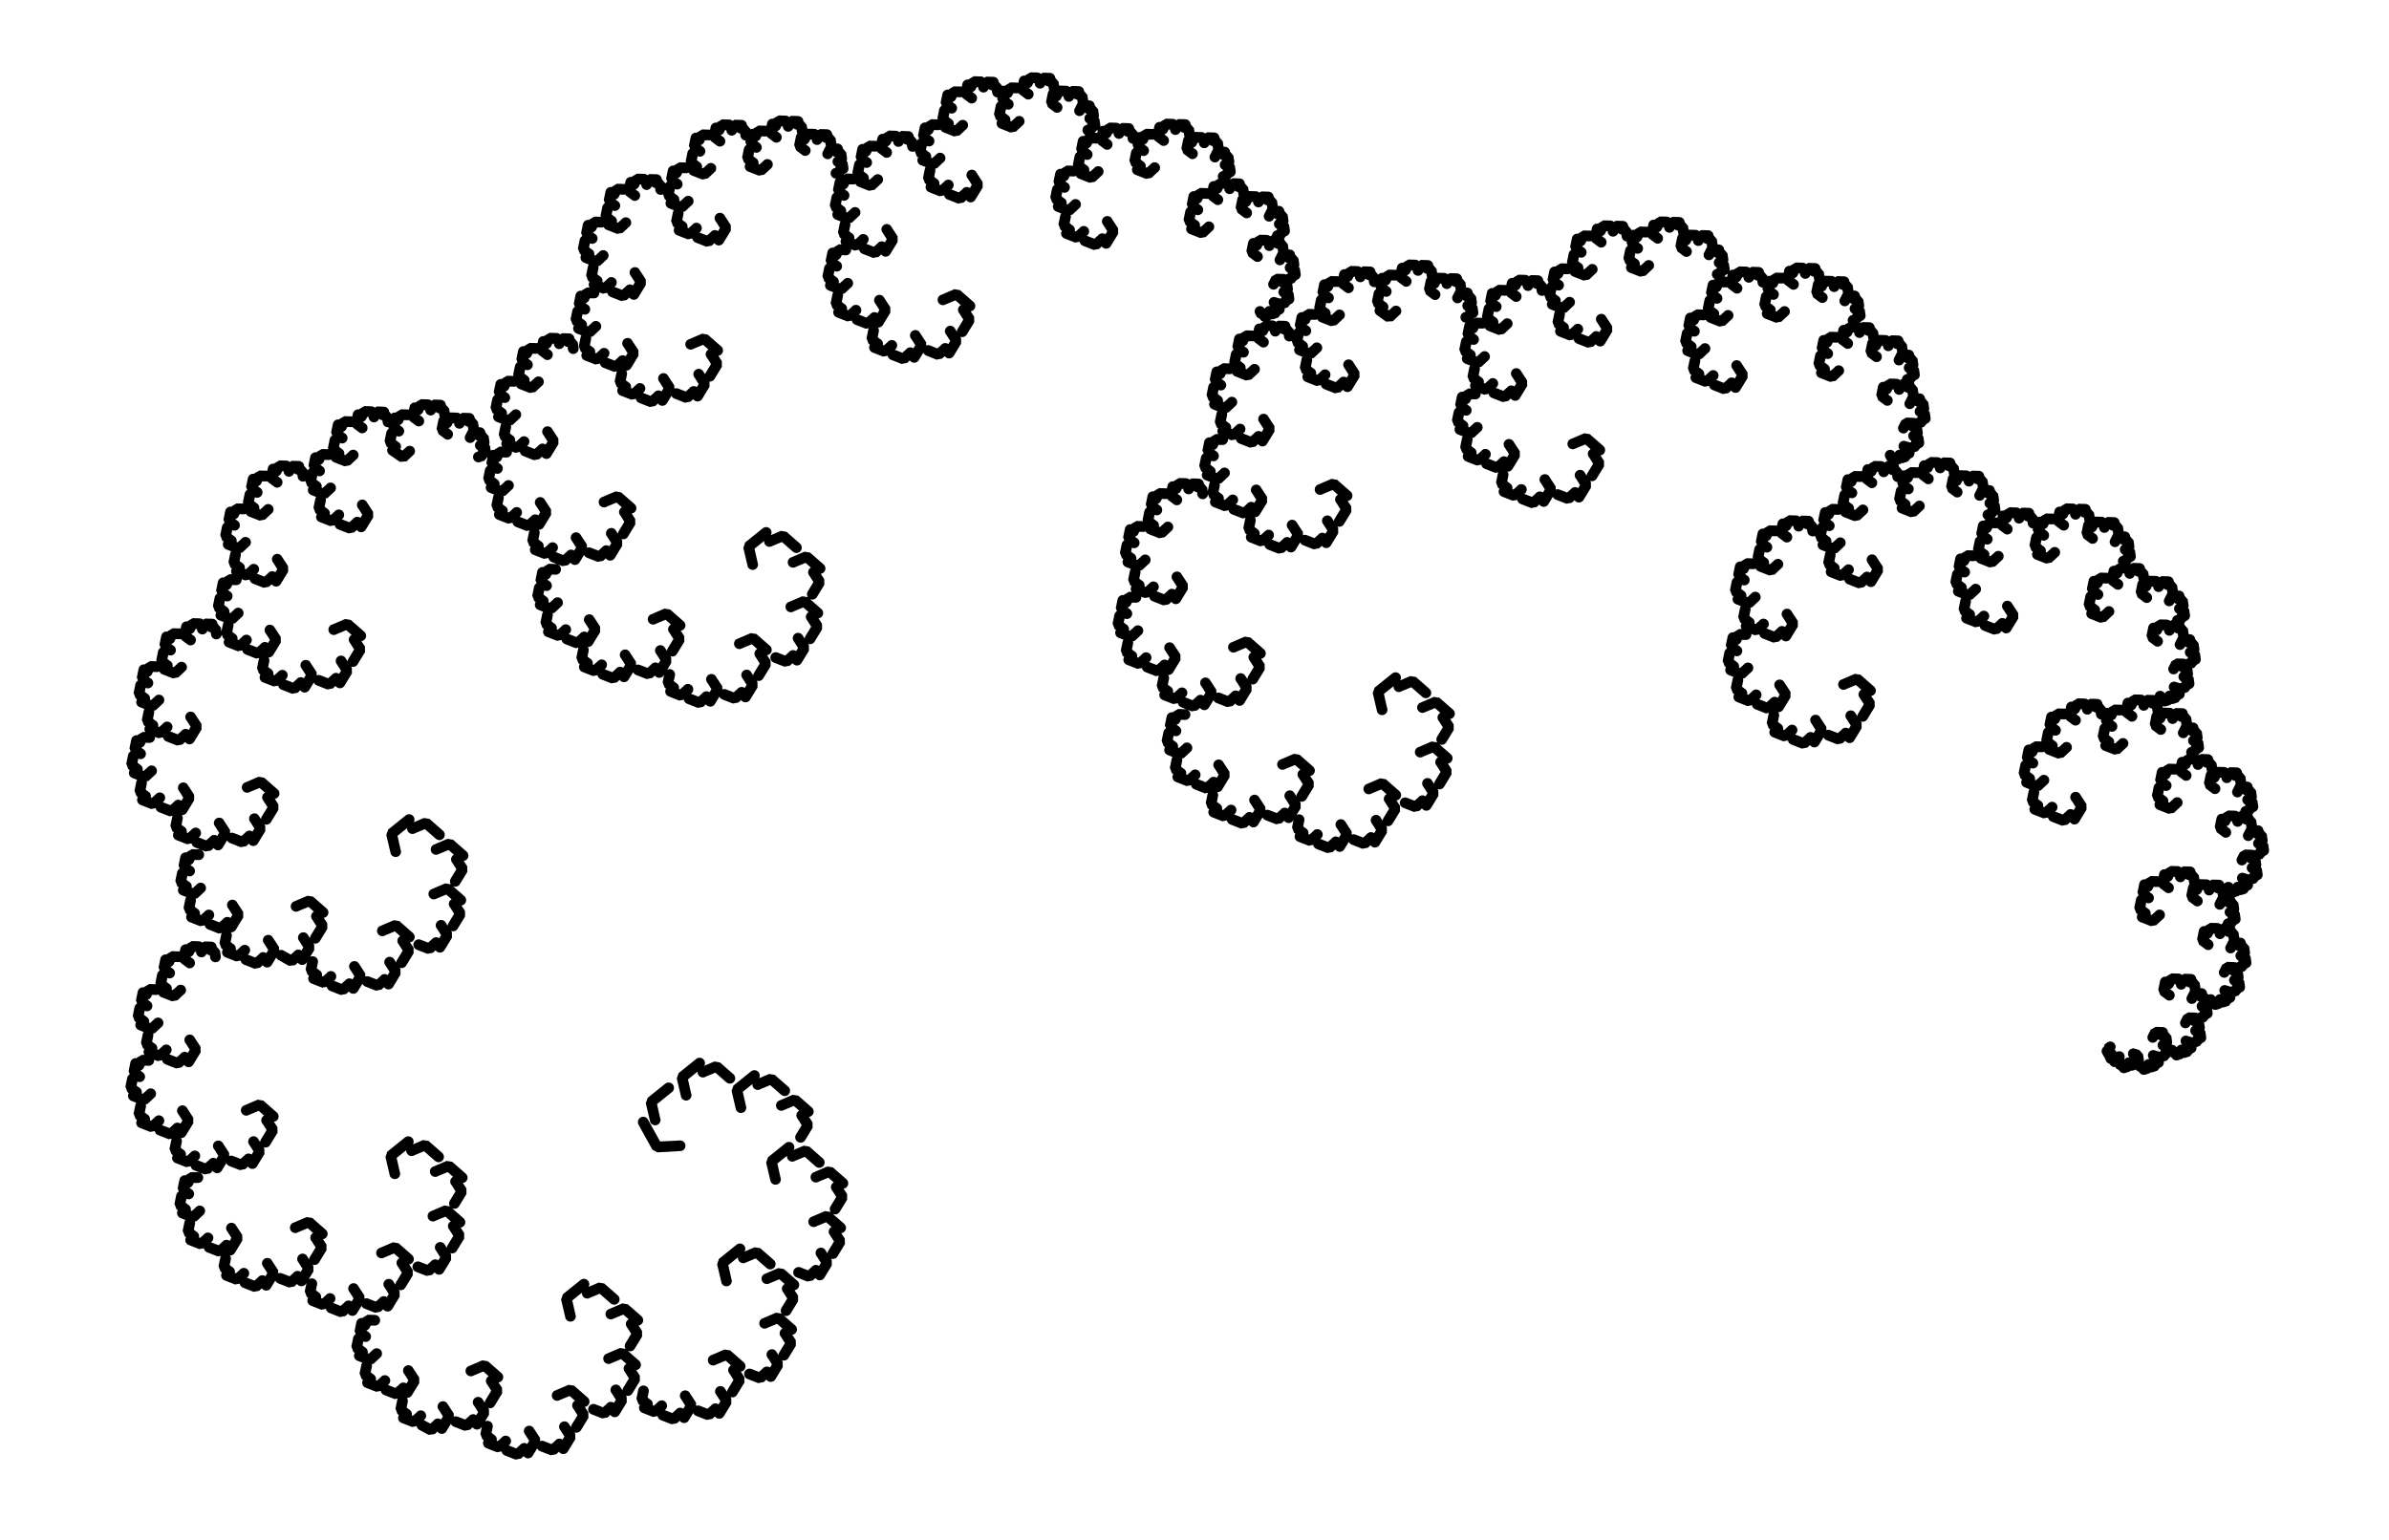 <?xml version="1.0" encoding="UTF-8" standalone="no"?>
<!-- Created with Inkscape (http://www.inkscape.org/) -->
<svg xmlns:rdf="http://www.w3.org/1999/02/22-rdf-syntax-ns#" xmlns="http://www.w3.org/2000/svg" xmlns:cc="http://web.resource.org/cc/" xmlns:dc="http://purl.org/dc/elements/1.1/" xmlns:svg="http://www.w3.org/2000/svg" xmlns:inkscape="http://www.inkscape.org/namespaces/inkscape" xmlns:sodipodi="http://sodipodi.sourceforge.net/DTD/sodipodi-0.dtd" xmlns:ns1="http://sozi.baierouge.fr" xmlns:xlink="http://www.w3.org/1999/xlink" id="svg2" viewBox="0 0 469.48 302.73" version="1.1" inkscape:version="0.91 r13725">
<g id="layer1" transform="translate(-8.857 -8.325)">
<path id="path3829" style="stroke-linejoin:bevel;stroke:#000000;stroke-linecap:round;stroke-width:2.109;fill:none" d="m142.51 233.55c-0.115 0.027-4.541 0.239-4.541 0.239l-2.705-4.891m2.339-0.425c-0.037-0.086-0.808-3.521-0.808-3.521l3.458-2.786m3.437 1.439c-0.037-0.086-0.808-3.521-0.808-3.521l3.458-2.786m0.652 1.772c0.062-0.041 2.645-1.114 2.645-1.114l2.653 2.325m2.17 5.773c-0.037-0.086-0.808-3.521-0.808-3.521l3.458-2.786m0.652 1.772c0.062-0.041 2.645-1.114 2.645-1.114l2.653 2.325m-0.656 2.886c0.062-0.041 2.645-1.114 2.645-1.114l2.653 2.325m-1.298 0.753c0.041 0.043 1.233 1.917 1.233 1.917l-1.457 2.394m-4.929 8.263c-0.037-0.086-0.808-3.521-0.808-3.521l3.458-2.786m0.652 1.772c0.062-0.041 2.645-1.114 2.645-1.114l2.653 2.325m-0.656 2.886c0.062-0.041 2.645-1.114 2.645-1.114l2.653 2.325m-1.298 0.753c0.041 0.043 1.233 1.917 1.233 1.917l-1.457 2.394m-4.221 2.487c0.062-0.041 2.645-1.114 2.645-1.114l2.653 2.325m-1.298 0.753c0.041 0.043 1.233 1.917 1.233 1.917l-1.457 2.394m-2.349-0.119c0.041 0.043 1.233 1.917 1.233 1.917l-1.457 2.394m-0.767-0.913c-0.028 0.037-1.332 1.227-1.332 1.227l-2.073-0.813m-14.171 1.681c-0.037-0.086-0.808-3.521-0.808-3.521l3.458-2.786m0.652 1.772c0.062-0.041 2.645-1.114 2.645-1.114l2.653 2.325m-0.656 2.886c0.062-0.041 2.645-1.114 2.645-1.114l2.653 2.325m-1.298 0.753c0.041 0.043 1.233 1.917 1.233 1.917l-1.457 2.394m-4.221 2.487c0.062-0.041 2.645-1.114 2.645-1.114l2.653 2.325m-1.298 0.753c0.041 0.043 1.233 1.917 1.233 1.917l-1.457 2.394m-2.349-0.119c0.04 0.043 1.233 1.917 1.233 1.917l-1.457 2.394m-0.767-0.913c-0.028 0.038-1.332 1.227-1.332 1.227l-2.073-0.813m-7.141-2.728c0.062-0.041 2.645-1.114 2.645-1.114l2.653 2.325m-1.298 0.753c0.04 0.043 1.233 1.917 1.233 1.917l-1.457 2.394m-2.349-0.119c0.04 0.043 1.233 1.917 1.233 1.917l-1.457 2.394m-0.767-0.913c-0.028 0.038-1.332 1.227-1.332 1.227l-2.073-0.813m-2.524-2.963c0.041 0.043 1.233 1.917 1.233 1.917l-1.457 2.394m-0.767-0.913c-0.028 0.038-1.332 1.227-1.332 1.227l-2.073-0.813m-0.228-1.854c-0.028 0.038-1.332 1.227-1.332 1.227l-2.073-0.813m0.609-0.725c-0.033-0.017-1.143-0.874-1.143-0.874l0.352-1.733m-14.348-14.667c-0.037-0.086-0.808-3.521-0.808-3.521l3.458-2.786m0.652 1.772c0.062-0.041 2.645-1.114 2.645-1.114l2.653 2.325m-0.656 2.886c0.062-0.041 2.645-1.114 2.645-1.114l2.653 2.325m-1.298 0.753c0.041 0.043 1.233 1.917 1.233 1.917l-1.457 2.394m-4.221 2.487c0.062-0.041 2.645-1.114 2.645-1.114l2.653 2.325m-1.298 0.753c0.041 0.043 1.233 1.917 1.233 1.917l-1.457 2.394m-2.349-0.119c0.041 0.043 1.233 1.917 1.233 1.917l-1.457 2.394m-0.767-0.913c-0.028 0.038-1.332 1.227-1.332 1.227l-2.073-0.813m-7.141-2.728c0.062-0.041 2.645-1.114 2.645-1.114l2.653 2.325m-1.298 0.753c0.04 0.043 1.233 1.917 1.233 1.917l-1.457 2.394m-2.349-0.119c0.041 0.043 1.233 1.917 1.233 1.917l-1.457 2.394m-0.767-0.913c-0.028 0.038-1.332 1.227-1.332 1.227l-2.073-0.813m-2.524-2.963c0.04 0.043 1.233 1.917 1.233 1.917l-1.457 2.394m-0.767-0.913c-0.028 0.037-1.332 1.227-1.332 1.227l-2.073-0.813m-0.228-1.854c-0.028 0.038-1.332 1.227-1.332 1.227l-2.073-0.813m0.609-0.725c-0.033-0.017-1.143-0.874-1.143-0.874l0.352-1.733m-3.253-10.86c0.062-0.041 2.645-1.114 2.645-1.114l2.653 2.325m-1.298 0.753c0.04 0.043 1.233 1.917 1.233 1.917l-1.457 2.394m-2.349-0.119c0.041 0.043 1.233 1.917 1.233 1.917l-1.457 2.394m-0.767-0.913c-0.028 0.037-1.332 1.227-1.332 1.227l-2.073-0.813m-2.524-2.963c0.04 0.043 1.233 1.917 1.233 1.917l-1.457 2.394m-0.767-0.913c-0.028 0.038-1.332 1.227-1.332 1.227l-1.807-0.97m-0.228-1.854c-0.028 0.038-1.332 1.227-1.332 1.227l-2.073-0.813m0.609-0.725c-0.033-0.017-1.143-0.874-1.143-0.874l0.352-1.733m1.158-5.961c0.04 0.043 1.233 1.917 1.233 1.917l-1.457 2.394m-0.767-0.913c-0.028 0.037-1.332 1.227-1.332 1.227l-2.073-0.813m-0.228-1.854c-0.028 0.038-1.332 1.227-1.332 1.227l-2.073-0.813m0.609-0.725c-0.033-0.017-1.143-0.874-1.143-0.874l0.352-1.733m1.974-2.38c-0.028 0.037-1.332 1.227-1.332 1.227l-2.073-0.813m0.609-0.725c-0.033-0.017-1.143-0.874-1.143-0.874l0.352-1.733m1.42-0.432c-0.033-0.017-1.143-0.874-1.143-0.874l0.352-1.733m0.651 0.378c0.009-0.028 0.528-1.014 0.528-1.014l1.405 0.039m3.939-28.801c-0.037-0.086-0.808-3.521-0.808-3.521l3.458-2.786m0.652 1.772c0.062-0.041 2.645-1.114 2.645-1.114l2.653 2.325m-0.656 2.886c0.062-0.041 2.645-1.114 2.645-1.114l2.653 2.325m-1.298 0.753c0.04 0.043 1.233 1.917 1.233 1.917l-1.457 2.394m-4.221 2.487c0.062-0.041 2.645-1.114 2.645-1.114l2.653 2.325m-1.298 0.753c0.04 0.043 1.233 1.917 1.233 1.917l-1.457 2.394m-2.349-0.119c0.04 0.043 1.233 1.917 1.233 1.917l-1.457 2.394m-0.767-0.913c-0.028 0.038-1.332 1.227-1.332 1.227l-2.073-0.813m-7.141-2.728c0.062-0.041 2.645-1.114 2.645-1.114l2.653 2.325m-1.298 0.753c0.04 0.043 1.233 1.917 1.233 1.917l-1.457 2.394m-2.349-0.119c0.04 0.043 1.233 1.917 1.233 1.917l-1.457 2.394m-0.767-0.913c-0.028 0.038-1.332 1.227-1.332 1.227l-2.073-0.813m-2.524-2.963c0.04 0.043 1.233 1.917 1.233 1.917l-1.457 2.394m-0.767-0.913c-0.028 0.038-1.332 1.227-1.332 1.227l-2.073-0.813m-0.228-1.854c-0.028 0.038-1.332 1.227-1.332 1.227l-2.073-0.813m0.609-0.725c-0.033-0.017-1.143-0.874-1.143-0.874l0.352-1.733m-3.242-11.01c0.062-0.041 2.645-1.114 2.645-1.114l2.653 2.325m-1.298 0.753c0.04 0.043 1.233 1.917 1.233 1.917l-1.457 2.394m-2.349-0.119c0.04 0.043 1.233 1.917 1.233 1.917l-1.457 2.394m-0.767-0.913c-0.028 0.038-1.332 1.227-1.332 1.227l-2.073-0.813m-2.524-2.963c0.04 0.043 1.233 1.917 1.233 1.917l-1.457 2.394m-0.767-0.913c-0.028 0.038-1.332 1.227-1.332 1.227l-2.073-0.813m-0.228-1.854c-0.028 0.038-1.332 1.227-1.332 1.227l-2.073-0.813m0.609-0.725c-0.033-0.017-1.143-0.874-1.143-0.874l0.352-1.733m1.158-5.961c0.04 0.043 1.233 1.917 1.233 1.917l-1.457 2.394m-0.761-0.95c-0.028 0.038-1.332 1.227-1.332 1.227l-2.073-0.813m-0.228-1.854c-0.028 0.038-1.332 1.227-1.332 1.227l-2.073-0.813m0.609-0.725c-0.033-0.017-1.143-0.874-1.143-0.874l0.352-1.733m1.974-2.38c-0.028 0.038-1.332 1.227-1.332 1.227l-2.073-0.813m0.609-0.725c-0.033-0.017-1.143-0.874-1.143-0.874l0.352-1.733m1.42-0.432c-0.033-0.017-1.143-0.874-1.143-0.874l0.352-1.733m0.651 0.378c0.009-0.028 0.528-1.014 0.528-1.014l1.405 0.039m9.516-13.234c0.062-0.041 2.645-1.114 2.645-1.114l2.653 2.325m-1.298 0.753c0.04 0.043 1.233 1.917 1.233 1.917l-1.457 2.394m-2.349-0.119c0.04 0.043 1.233 1.917 1.233 1.917l-1.457 2.394m-0.767-0.913c-0.028 0.037-1.332 1.227-1.332 1.227l-2.073-0.813m-2.524-2.963c0.04 0.043 1.233 1.917 1.233 1.917l-1.457 2.394m-0.767-0.913c-0.028 0.038-1.332 1.227-1.332 1.227l-2.073-0.813m-0.228-1.854c-0.028 0.037-1.332 1.227-1.332 1.227l-2.073-0.813m0.609-0.725c-0.033-0.017-1.143-0.874-1.143-0.874l0.352-1.733m1.158-5.961c0.04 0.043 1.233 1.917 1.233 1.917l-1.457 2.394m-0.767-0.913c-0.028 0.037-1.332 1.227-1.332 1.227l-2.073-0.813m-0.228-1.854c-0.028 0.038-1.332 1.227-1.332 1.227l-2.073-0.813m0.609-0.725c-0.033-0.017-1.143-0.874-1.143-0.874l0.352-1.733m1.974-2.38c-0.028 0.038-1.332 1.227-1.332 1.227l-2.073-0.813m0.609-0.725c-0.033-0.017-1.143-0.874-1.143-0.874l0.352-1.733m1.42-0.432c-0.033-0.017-1.143-0.874-1.143-0.874l0.352-1.733m0.651 0.378c0.009-0.028 0.528-1.014 0.528-1.014l1.405 0.039m8.054-4.031c0.04 0.043 1.233 1.917 1.233 1.917l-1.457 2.394m-0.767-0.913c-0.028 0.038-1.332 1.227-1.332 1.227l-2.073-0.813m-0.228-1.854c-0.028 0.038-1.332 1.227-1.332 1.227l-2.073-0.813m0.609-0.725c-0.033-0.017-1.143-0.874-1.143-0.874l0.352-1.733m1.974-2.38c-0.028 0.037-1.332 1.227-1.332 1.227l-2.073-0.813m0.609-0.725c-0.033-0.017-1.143-0.874-1.143-0.874l0.352-1.733m1.42-0.432c-0.033-0.017-1.143-0.874-1.143-0.874l0.352-1.733m0.651 0.378c0.009-0.028 0.528-1.014 0.528-1.014l1.405 0.039m4.823 0.091c-0.028 0.038-1.332 1.227-1.332 1.227l-2.073-0.813m0.609-0.725c-0.033-0.017-1.143-0.874-1.143-0.874l0.352-1.733m1.42-0.432c-0.033-0.017-1.143-0.874-1.143-0.874l0.352-1.733m0.651 0.378c0.009-0.028 0.528-1.014 0.528-1.014l1.405 0.039m2.133 1.219c-0.033-0.017-1.143-0.874-1.143-0.874l0.352-1.733m0.651 0.378c0.009-0.028 0.528-1.014 0.528-1.014l1.405 0.039m0.532 1.052c0.009-0.028 0.528-1.014 0.528-1.014l1.405 0.039m-0.207 0.561c0.023 0.003 0.866 0.275 0.866 0.275l0.162 1.105m35.409-20.686c-0.037-0.086-0.808-3.521-0.808-3.521l3.458-2.786m0.652 1.772c0.062-0.041 2.645-1.114 2.645-1.114l2.653 2.325m-0.656 2.886c0.062-0.041 2.645-1.114 2.645-1.114l2.653 2.325m-1.298 0.753c0.041 0.043 1.233 1.917 1.233 1.917l-1.457 2.394m-4.221 2.487c0.062-0.041 2.645-1.114 2.645-1.114l2.653 2.325m-1.298 0.753c0.041 0.043 1.233 1.917 1.233 1.917l-1.457 2.394m-2.349-0.119c0.041 0.043 1.233 1.917 1.233 1.917l-1.457 2.394m-0.767-0.913c-0.028 0.037-1.332 1.227-1.332 1.227l-2.073-0.813m-7.141-2.728c0.062-0.041 2.645-1.114 2.645-1.114l2.653 2.325m-1.298 0.753c0.04 0.043 1.233 1.917 1.233 1.917l-1.457 2.394m-2.349-0.119c0.04 0.043 1.233 1.917 1.233 1.917l-1.457 2.394m-0.767-0.913c-0.028 0.038-1.332 1.227-1.332 1.227l-2.073-0.813m-2.524-2.963c0.04 0.043 1.233 1.917 1.233 1.917l-1.457 2.394m-0.767-0.913c-0.028 0.038-1.332 1.227-1.332 1.227l-2.073-0.813m-0.228-1.854c-0.028 0.038-1.332 1.227-1.332 1.227l-2.073-0.813m0.609-0.725c-0.033-0.017-1.143-0.874-1.143-0.874l0.352-1.733m-3.253-10.86c0.062-0.041 2.645-1.114 2.645-1.114l2.653 2.325m-1.298 0.753c0.04 0.043 1.233 1.917 1.233 1.917l-1.457 2.394m-2.349-0.119c0.04 0.043 1.233 1.917 1.233 1.917l-1.457 2.394m-0.767-0.913c-0.028 0.037-1.332 1.227-1.332 1.227l-2.049-1.16m-2.524-2.963c0.04 0.043 1.233 1.917 1.233 1.917l-1.457 2.394m-0.767-0.913c-0.028 0.037-1.332 1.227-1.332 1.227l-2.073-0.813m-0.228-1.854c-0.028 0.038-1.332 1.227-1.332 1.227l-2.073-0.813m0.609-0.725c-0.033-0.017-1.143-0.874-1.143-0.874l0.352-1.733m1.158-5.961c0.04 0.043 1.233 1.917 1.233 1.917l-1.457 2.394m-0.767-0.913c-0.028 0.038-1.332 1.227-1.332 1.227l-2.073-0.813m-0.228-1.854c-0.028 0.038-1.332 1.227-1.332 1.227l-2.073-0.813m0.609-0.725c-0.033-0.017-1.143-0.874-1.143-0.874l0.352-1.733m1.974-2.38c-0.028 0.038-1.332 1.227-1.332 1.227l-2.073-0.813m0.609-0.725c-0.033-0.017-1.143-0.874-1.143-0.874l0.352-1.733m1.42-0.432c-0.033-0.017-1.143-0.874-1.143-0.874l0.352-1.733m0.651 0.378c0.009-0.028 0.528-1.014 0.528-1.014l1.405 0.039m9.516-13.234c0.062-0.041 2.645-1.114 2.645-1.114l2.653 2.325m-1.298 0.753c0.04 0.043 1.233 1.917 1.233 1.917l-1.457 2.394m-2.349-0.119c0.04 0.043 1.233 1.917 1.233 1.917l-1.457 2.394m-0.767-0.913c-0.028 0.037-1.332 1.227-1.332 1.227l-2.073-0.813m-2.524-2.963c0.04 0.043 1.233 1.917 1.233 1.917l-1.457 2.394m-0.767-0.913c-0.028 0.037-1.332 1.227-1.332 1.227l-2.073-0.813m-0.228-1.854c-0.028 0.037-1.332 1.227-1.332 1.227l-2.073-0.813m0.609-0.725c-0.033-0.017-1.143-0.874-1.143-0.874l0.352-1.733m1.158-5.961c0.04 0.043 1.233 1.917 1.233 1.917l-1.457 2.394m-0.767-0.913c-0.028 0.037-1.332 1.227-1.332 1.227l-2.073-0.813m-0.228-1.854c-0.028 0.037-1.332 1.227-1.332 1.227l-2.073-0.813m0.609-0.725c-0.033-0.017-1.143-0.874-1.143-0.874l0.352-1.733m1.974-2.38c-0.028 0.038-1.332 1.227-1.332 1.227l-2.073-0.813m0.609-0.725c-0.033-0.017-1.143-0.874-1.143-0.874l0.352-1.733m1.42-0.432c-0.033-0.017-1.143-0.874-1.143-0.874l0.352-1.733m0.651 0.378c0.009-0.028 0.528-1.014 0.528-1.014l1.405 0.039m8.054-4.031c0.04 0.043 1.233 1.917 1.233 1.917l-1.457 2.394m-0.767-0.913c-0.028 0.038-1.332 1.227-1.332 1.227l-2.073-0.813m-0.228-1.854c-0.028 0.038-1.332 1.227-1.332 1.227l-2.073-0.813m0.609-0.725c-0.033-0.017-1.143-0.874-1.143-0.874l0.352-1.733m1.974-2.38c-0.028 0.038-1.332 1.227-1.332 1.227l-2.073-0.813m0.609-0.725c-0.033-0.017-1.143-0.874-1.143-0.874l0.352-1.733m1.42-0.432c-0.033-0.017-1.143-0.874-1.143-0.874l0.352-1.733m0.651 0.378c0.009-0.028 0.528-1.014 0.528-1.014l1.405 0.039m4.823 0.091c-0.028 0.038-1.332 1.227-1.332 1.227l-2.073-0.813m0.609-0.725c-0.033-0.017-1.143-0.874-1.143-0.874l0.352-1.733m1.42-0.432c-0.033-0.017-1.143-0.874-1.143-0.874l0.352-1.733m0.651 0.378c0.009-0.028 0.528-1.014 0.528-1.014l1.405 0.039m2.133 1.219c-0.033-0.017-1.143-0.874-1.143-0.874l0.352-1.733m0.651 0.378c0.009-0.028 0.528-1.014 0.528-1.014l1.405 0.039m0.532 1.052c0.009-0.028 0.528-1.014 0.528-1.014l1.405 0.039m-0.207 0.561c0.023 0.003 0.866 0.275 0.866 0.275l0.162 1.105m23.078-0.856c0.062-0.041 2.645-1.114 2.645-1.114l2.653 2.325m-1.298 0.753c0.04 0.043 1.233 1.917 1.233 1.917l-1.457 2.394m-2.349-0.119c0.04 0.043 1.233 1.917 1.233 1.917l-1.457 2.394m-0.767-0.913c-0.028 0.038-1.332 1.227-1.332 1.227l-2.073-0.813m-2.524-2.963c0.04 0.043 1.233 1.917 1.233 1.917l-1.457 2.394m-0.767-0.913c-0.028 0.038-1.332 1.227-1.332 1.227l-2.073-0.813m-0.228-1.854c-0.028 0.038-1.332 1.227-1.332 1.227l-2.073-0.813m0.609-0.725c-0.033-0.017-1.143-0.874-1.143-0.874l0.352-1.733m1.158-5.961c0.04 0.043 1.233 1.917 1.233 1.917l-1.457 2.394m-0.767-0.913c-0.028 0.037-1.332 1.227-1.332 1.227l-2.073-0.813m-0.228-1.854c-0.028 0.037-1.332 1.227-1.332 1.227l-2.073-0.813m0.609-0.725c-0.033-0.017-1.143-0.874-1.143-0.874l0.352-1.733m1.974-2.38c-0.028 0.038-1.332 1.227-1.332 1.227l-2.073-0.813m0.609-0.725c-0.033-0.017-1.143-0.874-1.143-0.874l0.352-1.733m1.42-0.432c-0.033-0.017-1.143-0.874-1.143-0.874l0.352-1.733m0.651 0.378c0.009-0.028 0.528-1.014 0.528-1.014l1.405 0.039m8.054-4.031c0.04 0.043 1.233 1.917 1.233 1.917l-1.457 2.394m-0.767-0.913c-0.028 0.038-1.332 1.227-1.332 1.227l-2.073-0.813m-0.228-1.854c-0.028 0.038-1.332 1.227-1.332 1.227l-2.073-0.813m0.609-0.725c-0.033-0.017-1.143-0.874-1.143-0.874l0.352-1.733m1.974-2.38c-0.028 0.037-1.332 1.227-1.332 1.227l-2.073-0.813m0.609-0.725c-0.033-0.017-1.143-0.874-1.143-0.874l0.352-1.733m1.42-0.432c-0.033-0.017-1.143-0.874-1.143-0.874l0.352-1.733m0.651 0.378c0.009-0.028 0.528-1.014 0.528-1.014l1.405 0.039m4.823 0.091c-0.028 0.038-1.332 1.227-1.332 1.227l-2.073-0.813m0.609-0.725c-0.033-0.017-1.143-0.874-1.143-0.874l0.352-1.733m1.42-0.432c-0.033-0.017-1.143-0.874-1.143-0.874l0.352-1.733m0.651 0.378c0.009-0.028 0.528-1.014 0.528-1.014l1.405 0.039m2.133 1.219c-0.033-0.017-1.143-0.874-1.143-0.874l0.352-1.733m0.651 0.378c0.009-0.028 0.528-1.014 0.528-1.014l1.405 0.039m0.532 1.052c0.009-0.028 0.528-1.014 0.528-1.014l1.405 0.039m-0.207 0.561c0.023 0.003 0.866 0.275 0.866 0.275l0.162 1.105m11.658 5.637c0.04 0.043 1.233 1.917 1.233 1.917l-1.457 2.394m-0.767-0.913c-0.028 0.037-1.332 1.227-1.332 1.227l-2.073-0.813m-0.228-1.854c-0.028 0.037-1.332 1.227-1.332 1.227l-2.073-0.813m0.609-0.725c-0.033-0.017-1.143-0.874-1.143-0.874l0.352-1.733m1.974-2.38c-0.028 0.037-1.332 1.227-1.332 1.227l-2.073-0.813m0.609-0.725c-0.033-0.017-1.143-0.874-1.143-0.874l0.352-1.733m1.42-0.432c-0.033-0.017-1.143-0.874-1.143-0.874l0.352-1.733m0.651 0.378c0.009-0.028 0.528-1.014 0.528-1.014l1.405 0.039m4.823 0.091c-0.028 0.038-1.332 1.227-1.332 1.227l-2.073-0.813m0.609-0.725c-0.033-0.017-1.143-0.874-1.143-0.874l0.352-1.733m1.42-0.432c-0.033-0.017-1.143-0.874-1.143-0.874l0.352-1.733m0.651 0.378c0.009-0.028 0.528-1.014 0.528-1.014l1.405 0.039m2.133 1.219c-0.033-0.017-1.143-0.874-1.143-0.874l0.352-1.733m0.651 0.378c0.009-0.028 0.528-1.014 0.528-1.014l1.405 0.039m0.532 1.052c0.009-0.028 0.528-1.014 0.528-1.014l1.405 0.039m-0.207 0.561c0.023 0.003 0.866 0.275 0.866 0.275l0.162 1.105m4.256 5.752c-0.028 0.038-1.332 1.227-1.332 1.227l-2.034-1.398m0.609-0.725c-0.033-0.017-1.143-0.874-1.143-0.874l0.352-1.733m1.42-0.432c-0.033-0.017-1.143-0.874-1.143-0.874l0.352-1.733m0.651 0.378c0.009-0.028 0.528-1.014 0.528-1.014l1.405 0.039m2.133 1.219c-0.033-0.019-1.142-0.876-1.142-0.876l0.352-1.733m0.651 0.378c0.009-0.028 0.528-1.014 0.528-1.014l1.405 0.039m0.532 1.052c0.009-0.028 0.528-1.014 0.528-1.014l1.405 0.039m-0.207 0.561c0.023 0.003 0.866 0.275 0.866 0.275l0.162 1.105m0.588 3.787c-0.033-0.017-1.143-0.874-1.143-0.874l0.352-1.733m0.651 0.378c0.009-0.028 0.528-1.014 0.528-1.014l1.405 0.039m0.532 1.052c0.009-0.028 0.528-1.014 0.528-1.014l1.405 0.039m-0.207 0.561c0.023 0.003 0.866 0.275 0.866 0.275l0.162 1.105m-0.663 1.836c0.009-0.028 0.528-1.014 0.528-1.014l1.405 0.039m-0.207 0.561c0.023 0.003 0.866 0.275 0.866 0.275l0.162 1.105m-0.75 0.561c0.024 0.003 0.866 0.275 0.866 0.275l0.162 1.105m-0.467-0.085c0 0.019-0.097 0.715-0.097 0.715l-0.842 0.278m53.898 21.14c-0.037-0.086-0.808-3.521-0.808-3.521l3.458-2.786m0.652 1.772c0.062-0.041 2.645-1.114 2.645-1.114l2.653 2.325m-0.656 2.886c0.062-0.041 2.645-1.114 2.645-1.114l2.653 2.325m-1.298 0.753c0.04 0.043 1.233 1.917 1.233 1.917l-1.457 2.394m-4.221 2.487c0.062-0.041 2.645-1.114 2.645-1.114l2.653 2.325m-1.298 0.753c0.04 0.043 1.233 1.917 1.233 1.917l-1.457 2.394m-2.349-0.119c0.04 0.043 1.233 1.917 1.233 1.917l-1.457 2.394m-0.767-0.913c-0.028 0.038-1.332 1.227-1.332 1.227l-2.073-0.813m-7.141-2.728c0.062-0.041 2.645-1.114 2.645-1.114l2.653 2.325m-1.298 0.753c0.041 0.043 1.233 1.917 1.233 1.917l-1.457 2.394m-2.349-0.119c0.041 0.043 1.233 1.917 1.233 1.917l-1.457 2.394m-0.767-0.913c-0.028 0.038-1.332 1.227-1.332 1.227l-2.073-0.813m-2.524-2.963c0.041 0.043 1.233 1.917 1.233 1.917l-1.457 2.394m-0.767-0.913c-0.028 0.038-1.332 1.227-1.332 1.227l-2.073-0.813m-0.228-1.854c-0.028 0.037-1.332 1.227-1.332 1.227l-2.073-0.813m0.609-0.725c-0.033-0.017-1.143-0.874-1.143-0.874l0.352-1.733m-3.253-10.86c0.062-0.041 2.645-1.114 2.645-1.114l2.653 2.325m-1.298 0.753c0.04 0.043 1.233 1.917 1.233 1.917l-1.457 2.394m-2.349-0.119c0.04 0.043 1.233 1.917 1.233 1.917l-1.457 2.394m-0.767-0.913c-0.028 0.038-1.332 1.227-1.332 1.227l-2.073-0.813m-2.524-2.963c0.041 0.043 1.233 1.917 1.233 1.917l-1.457 2.394m-0.767-0.913c-0.028 0.037-1.332 1.227-1.332 1.227l-2.073-0.813m-0.228-1.854c-0.028 0.037-1.332 1.227-1.332 1.227l-2.073-0.813m0.609-0.725c-0.033-0.017-1.143-0.874-1.143-0.874l0.352-1.733m1.158-5.961c0.041 0.043 1.233 1.917 1.233 1.917l-1.457 2.394m-0.767-0.913c-0.028 0.038-1.332 1.227-1.332 1.227l-2.073-0.813m-0.228-1.854c-0.028 0.038-1.332 1.227-1.332 1.227l-2.073-0.813m0.609-0.725c-0.033-0.017-1.143-0.874-1.143-0.874l0.352-1.733m1.974-2.38c-0.028 0.038-1.332 1.227-1.332 1.227l-2.073-0.813m0.609-0.725c-0.033-0.017-1.143-0.874-1.143-0.874l0.352-1.733m1.42-0.432c-0.033-0.017-1.143-0.874-1.143-0.874l0.352-1.733m0.651 0.378c0.009-0.028 0.528-1.014 0.528-1.014l1.405 0.039m9.516-13.234c0.062-0.041 2.645-1.114 2.645-1.114l2.653 2.325m-1.298 0.753c0.04 0.043 1.233 1.917 1.233 1.917l-1.457 2.394m-2.349-0.119c0.04 0.043 1.233 1.917 1.233 1.917l-1.457 2.394m-0.767-0.913c-0.028 0.037-1.332 1.227-1.332 1.227l-2.073-0.813m-2.524-2.963c0.041 0.043 1.233 1.917 1.233 1.917l-1.457 2.394m-0.767-0.913c-0.028 0.037-1.332 1.227-1.332 1.227l-2.073-0.813m-0.228-1.854c-0.028 0.038-1.332 1.227-1.332 1.227l-2.073-0.813m0.609-0.725c-0.033-0.017-1.143-0.874-1.143-0.874l0.352-1.733m1.158-5.961c0.041 0.043 1.233 1.917 1.233 1.917l-1.457 2.394m-0.767-0.913c-0.028 0.037-1.332 1.227-1.332 1.227l-2.073-0.813m-0.228-1.854c-0.028 0.037-1.332 1.227-1.332 1.227l-2.073-0.813m0.609-0.725c-0.033-0.017-1.143-0.874-1.143-0.874l0.352-1.733m1.974-2.38c-0.028 0.038-1.332 1.227-1.332 1.227l-2.073-0.813m0.609-0.725c-0.033-0.017-1.143-0.874-1.143-0.874l0.352-1.733m1.42-0.432c-0.033-0.017-1.143-0.874-1.143-0.874l0.352-1.733m0.651 0.378c0.009-0.028 0.528-1.014 0.528-1.014l1.405 0.039m8.054-4.031c0.041 0.043 1.233 1.917 1.233 1.917l-1.457 2.394m-0.767-0.913c-0.028 0.038-1.332 1.227-1.332 1.227l-2.073-0.813m-0.228-1.854c-0.028 0.038-1.332 1.227-1.332 1.227l-2.073-0.813m0.609-0.725c-0.033-0.017-1.143-0.874-1.143-0.874l0.352-1.733m1.974-2.38c-0.028 0.038-1.332 1.227-1.332 1.227l-2.073-0.813m0.609-0.725c-0.033-0.017-1.143-0.874-1.143-0.874l0.352-1.733m1.42-0.432c-0.033-0.017-1.143-0.874-1.143-0.874l0.352-1.733m0.651 0.378c0.009-0.028 0.528-1.014 0.528-1.014l1.405 0.039m4.823 0.091c-0.028 0.038-1.332 1.227-1.332 1.227l-2.073-0.813m0.609-0.725c-0.033-0.017-1.143-0.874-1.143-0.874l0.352-1.733m1.42-0.432c-0.033-0.017-1.143-0.874-1.143-0.874l0.352-1.733m0.651 0.378c0.009-0.028 0.528-1.014 0.528-1.014l1.405 0.039m2.133 1.219c-0.033-0.017-1.143-0.874-1.143-0.874l0.352-1.733m0.651 0.378c0.009-0.028 0.528-1.014 0.528-1.014l1.405 0.039m0.532 1.052c0.009-0.028 0.528-1.014 0.528-1.014l1.405 0.039m-0.207 0.561c0.023 0.003 0.866 0.275 0.866 0.275l0.162 1.105m23.078-0.856c0.062-0.041 2.645-1.114 2.645-1.114l2.653 2.325m-1.298 0.753c0.04 0.043 1.233 1.917 1.233 1.917l-1.457 2.394m-2.2-0.395c0.04 0.043 1.233 1.917 1.233 1.917l-1.457 2.394m-0.767-0.913c-0.028 0.038-1.332 1.227-1.332 1.227l-2.073-0.813m-2.524-2.963c0.041 0.043 1.233 1.917 1.233 1.917l-1.457 2.394m-0.767-0.913c-0.028 0.038-1.332 1.227-1.332 1.227l-2.073-0.813m-0.228-1.854c-0.028 0.038-1.332 1.227-1.332 1.227l-2.073-0.813m0.609-0.725c-0.033-0.017-1.143-0.874-1.143-0.874l0.352-1.733m1.158-5.961c0.041 0.043 1.233 1.917 1.233 1.917l-1.457 2.394m-0.767-0.913c-0.028 0.038-1.332 1.227-1.332 1.227l-2.073-0.813m-0.228-1.854c-0.028 0.038-1.332 1.227-1.332 1.227l-2.073-0.813m0.609-0.725c-0.033-0.017-1.143-0.874-1.143-0.874l0.352-1.733m1.974-2.38c-0.028 0.038-1.332 1.227-1.332 1.227l-2.073-0.813m0.609-0.725c-0.033-0.017-1.143-0.874-1.143-0.874l0.352-1.733m1.42-0.432c-0.033-0.017-1.143-0.874-1.143-0.874l0.352-1.733m0.651 0.378c0.009-0.028 0.528-1.014 0.528-1.014l1.405 0.039m8.054-4.031c0.04 0.043 1.233 1.917 1.233 1.917l-1.457 2.394m-0.767-0.913c-0.028 0.038-1.332 1.227-1.332 1.227l-2.073-0.813m-0.228-1.854c-0.028 0.038-1.332 1.227-1.332 1.227l-2.073-0.813m0.609-0.725c-0.033-0.017-1.143-0.874-1.143-0.874l0.352-1.733m1.974-2.38c-0.028 0.038-1.332 1.227-1.332 1.227l-2.073-0.813m0.609-0.725c-0.033-0.017-1.143-0.874-1.143-0.874l0.352-1.733m1.42-0.432c-0.033-0.017-1.143-0.874-1.143-0.874l0.352-1.733m0.651 0.378c0.009-0.028 0.528-1.014 0.528-1.014l1.405 0.039m4.823 0.091c-0.028 0.038-1.332 1.227-1.332 1.227l-2.073-0.813m0.609-0.725c-0.033-0.017-1.143-0.874-1.143-0.874l0.352-1.733m1.42-0.432c-0.033-0.017-1.143-0.874-1.143-0.874l0.352-1.733m0.651 0.378c0.009-0.028 0.528-1.014 0.528-1.014l1.405 0.039m2.133 1.219c-0.033-0.017-1.143-0.874-1.143-0.874l0.352-1.733m0.651 0.378c0.009-0.028 0.528-1.014 0.528-1.014l1.405 0.039m0.532 1.052c0.009-0.028 0.528-1.014 0.528-1.014l1.405 0.039m-0.207 0.561c0.023 0.003 0.866 0.275 0.866 0.275l0.162 1.105m11.658 5.637c0.041 0.043 1.233 1.917 1.233 1.917l-1.457 2.394m-0.767-0.913c-0.028 0.038-1.332 1.227-1.332 1.227l-2.073-0.813m-0.228-1.854c-0.028 0.038-1.332 1.227-1.332 1.227l-2.073-0.813m0.609-0.725c-0.033-0.017-1.143-0.874-1.143-0.874l0.352-1.733m1.974-2.38c-0.028 0.038-1.332 1.227-1.332 1.227l-2.073-0.813m0.609-0.725c-0.033-0.017-1.143-0.874-1.143-0.874l0.352-1.733m1.42-0.432c-0.033-0.017-1.143-0.874-1.143-0.874l0.352-1.733m0.651 0.378c0.009-0.028 0.528-1.014 0.528-1.014l1.405 0.039m4.823 0.091c-0.028 0.038-1.332 1.227-1.332 1.227l-2.05-0.81m0.609-0.725c-0.033-0.017-1.143-0.874-1.143-0.874l0.352-1.733m1.42-0.432c-0.033-0.017-1.143-0.874-1.143-0.874l0.352-1.733m0.651 0.378c0.009-0.028 0.528-1.014 0.528-1.014l1.405 0.039m2.133 1.219c-0.033-0.017-1.143-0.874-1.143-0.874l0.352-1.733m0.651 0.378c0.009-0.028 0.528-1.014 0.528-1.014l1.405 0.039m0.532 1.052c0.009-0.028 0.528-1.014 0.528-1.014l1.405 0.039m-0.207 0.561c0.023 0.003 0.866 0.275 0.866 0.275l0.162 1.105m4.256 5.752c-0.028 0.038-1.332 1.227-1.332 1.227l-2.073-0.813m0.609-0.725c-0.033-0.017-1.143-0.874-1.143-0.874l0.352-1.733m1.42-0.432c-0.033-0.017-1.143-0.874-1.143-0.874l0.352-1.733m0.651 0.378c0.009-0.028 0.528-1.014 0.528-1.014l1.405 0.039m2.133 1.219c-0.033-0.017-1.143-0.874-1.143-0.874l0.352-1.733m0.651 0.378c0.009-0.028 0.528-1.014 0.528-1.014l1.405 0.039m0.532 1.052c0.009-0.028 0.528-1.014 0.528-1.014l1.405 0.039m-0.207 0.561c0.023 0.003 0.866 0.275 0.866 0.275l0.162 1.105m0.588 3.787c-0.033-0.017-1.143-0.874-1.143-0.874l0.352-1.733m0.651 0.378c0.009-0.028 0.528-1.014 0.528-1.014l1.405 0.039m0.532 1.052c0.009-0.028 0.528-1.014 0.528-1.014l1.405 0.039m-0.207 0.561c0.023 0.003 0.866 0.275 0.866 0.275l0.162 1.105m-0.663 1.836c0.009-0.028 0.528-1.014 0.528-1.014l1.405 0.039m-0.207 0.561c0.023 0.003 0.866 0.275 0.866 0.275l0.162 1.105m-0.75 0.561c0.023 0.003 0.866 0.275 0.866 0.275l0.162 1.105m-0.467-0.085c0 0.019-0.097 0.715-0.097 0.715l-0.842 0.278m21.031 24.881c0.062-0.041 2.645-1.114 2.645-1.114l2.653 2.325m-1.298 0.753c0.041 0.043 1.233 1.917 1.233 1.917l-1.457 2.394m-2.349-0.119c0.04 0.043 1.233 1.917 1.233 1.917l-1.457 2.394m-0.767-0.913c-0.028 0.038-1.332 1.227-1.332 1.227l-2.02-0.821m-2.52-2.963c0.04 0.043 1.233 1.917 1.233 1.917l-1.457 2.394m-0.767-0.913c-0.028 0.038-1.332 1.227-1.332 1.227l-2.073-0.813m-0.228-1.854c-0.028 0.038-1.332 1.227-1.332 1.227l-2.07-0.811m0.609-0.725c-0.033-0.017-1.143-0.874-1.143-0.874l0.352-1.733m1.158-5.961c0.04 0.043 1.233 1.917 1.233 1.917l-1.457 2.394m-0.767-0.913c-0.028 0.038-1.332 1.227-1.332 1.227l-2.073-0.813m-0.228-1.854c-0.028 0.038-1.332 1.227-1.332 1.227l-2.073-0.813m0.609-0.725c-0.033-0.017-1.143-0.874-1.143-0.874l0.352-1.733m1.974-2.38c-0.028 0.038-1.332 1.227-1.332 1.227l-2.073-0.813m0.609-0.725c-0.033-0.017-1.143-0.874-1.143-0.874l0.352-1.733m1.42-0.432c-0.033-0.017-1.143-0.874-1.143-0.874l0.352-1.733m0.651 0.378c0.009-0.028 0.528-1.014 0.528-1.014l1.405 0.039m8.054-4.031c0.041 0.043 1.233 1.917 1.233 1.917l-1.457 2.394m-0.767-0.913c-0.028 0.038-1.332 1.227-1.332 1.227l-2.073-0.813m-0.228-1.854c-0.028 0.038-1.332 1.227-1.332 1.227l-2.073-0.813m0.609-0.725c-0.033-0.017-1.143-0.874-1.143-0.874l0.352-1.733m1.974-2.38c-0.028 0.038-1.332 1.227-1.332 1.227l-2.073-0.813m0.609-0.725c-0.033-0.017-1.143-0.874-1.143-0.874l0.352-1.733m1.42-0.432c-0.033-0.017-1.143-0.874-1.143-0.874l0.352-1.733m0.651 0.378c0.009-0.028 0.528-1.014 0.528-1.014l1.405 0.039m4.823 0.091c-0.028 0.038-1.332 1.227-1.332 1.227l-2.073-0.813m0.609-0.725c-0.033-0.017-1.143-0.874-1.143-0.874l0.352-1.733m1.42-0.432c-0.033-0.017-1.143-0.874-1.143-0.874l0.352-1.733m0.651 0.378c0.009-0.028 0.528-1.014 0.528-1.014l1.405 0.039m2.133 1.219c-0.033-0.017-1.143-0.874-1.143-0.874l0.352-1.733m0.651 0.378c0.009-0.028 0.528-1.014 0.528-1.014l1.405 0.039m0.532 1.052c0.009-0.028 0.528-1.014 0.528-1.014l1.405 0.039m-0.207 0.561c0.024 0.003 0.866 0.275 0.866 0.275l0.162 1.105m11.658 5.637c0.041 0.043 1.233 1.917 1.233 1.917l-1.457 2.394m-0.767-0.913c-0.028 0.038-1.332 1.227-1.332 1.227l-2.073-0.813m-0.228-1.854c-0.028 0.038-1.332 1.227-1.332 1.227l-2.073-0.813m0.609-0.725c-0.033-0.017-1.143-0.874-1.143-0.874l0.352-1.733m1.974-2.38c-0.028 0.038-1.332 1.227-1.332 1.227l-2.073-0.813m0.609-0.725c-0.033-0.017-1.143-0.874-1.143-0.874l0.352-1.733m1.42-0.432c-0.033-0.017-1.143-0.874-1.143-0.874l0.352-1.733m0.651 0.378c0.009-0.028 0.528-1.014 0.528-1.014l1.405 0.039m4.823 0.091c-0.028 0.038-1.332 1.227-1.332 1.227l-2.073-0.813m0.609-0.725c-0.033-0.017-1.143-0.874-1.143-0.874l0.352-1.733m1.42-0.432c-0.033-0.017-1.143-0.874-1.143-0.874l0.352-1.733m0.651 0.378c0.009-0.028 0.528-1.014 0.528-1.014l1.405 0.039m2.133 1.219c-0.033-0.017-1.143-0.874-1.143-0.874l0.352-1.733m0.651 0.378c0.009-0.028 0.528-1.014 0.528-1.014l1.405 0.039m0.532 1.052c0.009-0.028 0.528-1.014 0.528-1.014l1.405 0.039m-0.207 0.561c0.024 0.003 0.866 0.275 0.866 0.275l0.162 1.105m4.256 5.752c-0.028 0.038-1.332 1.227-1.332 1.227l-2.05-0.817m0.609-0.725c-0.033-0.017-1.143-0.874-1.143-0.874l0.352-1.733m1.42-0.432c-0.033-0.017-1.143-0.874-1.143-0.874l0.352-1.733m0.651 0.378c0.009-0.028 0.528-1.014 0.528-1.014l1.405 0.039m2.133 1.219c-0.033-0.017-1.143-0.874-1.143-0.874l0.352-1.733m0.651 0.378c0.009-0.028 0.528-1.014 0.528-1.014l1.405 0.039m0.532 1.052c0.009-0.028 0.528-1.014 0.528-1.014l1.405 0.039m-0.207 0.561c0.024 0.003 0.866 0.275 0.866 0.275l0.162 1.105m0.588 3.787c-0.033-0.017-1.143-0.874-1.143-0.874l0.352-1.733m0.651 0.378c0.009-0.028 0.528-1.014 0.528-1.014l1.405 0.039m0.532 1.052c0.009-0.028 0.528-1.014 0.528-1.014l1.405 0.039m-0.207 0.561c0.023 0.003 0.866 0.275 0.866 0.275l0.162 1.105m-0.663 1.836c0.009-0.028 0.528-1.014 0.528-1.014l1.405 0.039m-0.207 0.561c0.023 0.003 0.866 0.275 0.866 0.275l0.162 1.105m-0.75 0.561c0.023 0.003 0.866 0.275 0.866 0.275l0.162 1.105m-0.467-0.085c0 0.019-0.097 0.715-0.097 0.715l-0.842 0.278m3.826 17.943c0.041 0.043 1.233 1.917 1.233 1.917l-1.457 2.394m-0.767-0.913c-0.028 0.038-1.332 1.227-1.332 1.227l-2.073-0.813m-0.228-1.854c-0.028 0.038-1.332 1.227-1.332 1.227l-2.073-0.813m0.609-0.725c-0.033-0.017-1.143-0.874-1.143-0.874l0.352-1.733m1.974-2.38c-0.028 0.038-1.332 1.227-1.332 1.227l-2.073-0.813m0.609-0.725c-0.033-0.017-1.143-0.874-1.143-0.874l0.352-1.733m1.42-0.432c-0.033-0.017-1.143-0.874-1.143-0.874l0.352-1.733m0.651 0.378c0.009-0.028 0.528-1.014 0.528-1.014l1.405 0.039m4.823 0.091c-0.028 0.038-1.332 1.227-1.332 1.227l-2.073-0.813m0.609-0.725c-0.033-0.017-1.143-0.874-1.143-0.874l0.352-1.733m1.42-0.432c-0.033-0.017-1.143-0.874-1.143-0.874l0.352-1.733m0.651 0.378c0.009-0.028 0.528-1.014 0.528-1.014l1.405 0.039m2.133 1.219c-0.033-0.017-1.143-0.874-1.143-0.874l0.352-1.733m0.651 0.378c0.009-0.028 0.528-1.014 0.528-1.014l1.405 0.039m0.532 1.052c0.009-0.028 0.528-1.014 0.528-1.014l1.405 0.039m-0.207 0.561c0.023 0.003 0.866 0.275 0.866 0.275l0.162 1.105m4.256 5.752c-0.028 0.038-1.332 1.227-1.332 1.227l-2.073-0.813m0.609-0.725c-0.033-0.017-1.143-0.874-1.143-0.874l0.352-1.733m1.42-0.432c-0.033-0.017-1.143-0.874-1.143-0.874l0.352-1.733m0.651 0.378c0.009-0.028 0.528-1.014 0.528-1.014l1.405 0.039m2.133 1.219c-0.033-0.017-1.143-0.874-1.143-0.874l0.352-1.733m0.651 0.378c0.009-0.028 0.528-1.014 0.528-1.014l1.405 0.039m0.532 1.052c0.009-0.028 0.528-1.014 0.528-1.014l1.405 0.039m-0.207 0.561c0.023 0.003 0.866 0.275 0.866 0.275l0.162 1.105m0.588 3.787c-0.033-0.017-1.143-0.874-1.143-0.874l0.352-1.733m0.651 0.378c0.009-0.028 0.528-1.014 0.528-1.014l1.405 0.039m0.532 1.052c0.009-0.028 0.528-1.014 0.528-1.014l1.405 0.039m-0.207 0.561c0.023 0.003 0.866 0.275 0.866 0.275l0.162 1.105m-0.663 1.836c0.009-0.028 0.528-1.014 0.528-1.014l1.405 0.039m-0.207 0.561c0.023 0.003 0.866 0.275 0.866 0.275l0.162 1.105m-0.75 0.561c0.023 0.003 0.866 0.275 0.866 0.275l0.162 1.105m-0.467-0.085c0 0.019-0.097 0.715-0.097 0.715l-0.842 0.278m-2.817 9.894c-0.028 0.038-1.332 1.227-1.332 1.227l-2.073-0.813m0.609-0.725c-0.033-0.017-1.143-0.874-1.143-0.874l0.352-1.733m1.42-0.432c-0.033-0.017-1.143-0.874-1.143-0.874l0.352-1.733m0.651 0.378c0.009-0.028 0.528-1.014 0.528-1.014l1.405 0.039m2.133 1.219c-0.033-0.017-1.143-0.874-1.143-0.874l0.352-1.733m0.651 0.378c0.009-0.028 0.528-1.014 0.528-1.014l1.405 0.039m0.532 1.052c0.009-0.028 0.528-1.014 0.528-1.014l1.405 0.039m-0.207 0.561c0.023 0.003 0.866 0.275 0.866 0.275l0.162 1.105m0.588 3.787c-0.033-0.017-1.143-0.874-1.143-0.874l0.352-1.733m0.651 0.378c0.009-0.028 0.528-1.014 0.528-1.014l1.405 0.039m0.532 1.052c0.009-0.028 0.528-1.014 0.528-1.014l1.405 0.039m-0.207 0.561c0.023 0.003 0.866 0.275 0.866 0.275l0.162 1.105m-0.663 1.836c0.009-0.028 0.528-1.014 0.528-1.014l1.405 0.039m-0.207 0.561c0.023 0.003 0.866 0.275 0.866 0.275l0.162 1.105m-0.75 0.561c0.023 0.003 0.866 0.275 0.866 0.275l0.162 1.105m-0.467-0.085c0 0.019-0.097 0.715-0.097 0.715l-0.842 0.278m-3.919 4.117c-0.033-0.017-1.143-0.874-1.143-0.874l0.352-1.733m0.651 0.378c0.009-0.028 0.528-1.014 0.528-1.014l1.405 0.039m0.532 1.052c0.009-0.028 0.528-1.014 0.528-1.014l1.405 0.039m-0.207 0.561c0.023 0.003 0.866 0.275 0.866 0.275l0.162 1.105m-0.663 1.836c0.009-0.028 0.528-1.014 0.528-1.014l1.405 0.039m-0.207 0.561c0.023 0.003 0.866 0.275 0.866 0.275l0.162 1.105m-0.75 0.561c0.023 0.003 0.866 0.275 0.866 0.275l0.162 1.105m-0.467-0.085c0 0.019-0.097 0.715-0.097 0.715l-0.842 0.278m-2.883 0.978c0.009-0.028 0.528-1.014 0.528-1.014l1.405 0.039m-0.207 0.561c0.023 0.003 0.866 0.275 0.866 0.275l0.162 1.105m-0.75 0.561c0.024 0.003 0.866 0.275 0.866 0.275l0.162 1.105m-0.467-0.085c0 0.019-0.097 0.715-0.097 0.715l-0.842 0.278m-1.527-0.267c0.023 0.003 0.866 0.275 0.866 0.275l0.162 1.105m-0.467-0.085c0 0.019-0.097 0.715-0.097 0.715l-0.842 0.278m-0.541-0.511c0 0.019-0.097 0.715-0.097 0.715l-0.842 0.278m0.003-0.377c-0.015 0.004-0.573 0.022-0.573 0.022l-0.332-0.621m23.989 78.297c-0.037-0.086-0.808-3.521-0.808-3.521l3.458-2.786m0.652 1.772c0.062-0.041 2.645-1.114 2.645-1.114l2.653 2.325m-0.656 2.886c0.062-0.041 2.645-1.114 2.645-1.114l2.653 2.325m-1.298 0.753c0.041 0.043 1.233 1.917 1.233 1.917l-1.457 2.394m-4.221 2.487c0.062-0.041 2.645-1.114 2.645-1.114l2.653 2.325m-1.298 0.753c0.041 0.043 1.233 1.917 1.233 1.917l-1.457 2.394m-2.349-0.119c0.041 0.043 1.233 1.917 1.233 1.917l-1.457 2.394m-0.767-0.913c-0.028 0.038-1.332 1.227-1.332 1.227l-2.073-0.813m-7.141-2.728c0.062-0.041 2.645-1.114 2.645-1.114l2.653 2.325m-1.298 0.753c0.04 0.043 1.233 1.917 1.233 1.917l-1.457 2.394m-2.349-0.119c0.04 0.043 1.233 1.917 1.233 1.917l-1.457 2.394m-0.767-0.913c-0.028 0.037-1.332 1.227-1.332 1.227l-2.073-0.813m-2.524-2.963c0.041 0.043 1.233 1.917 1.233 1.917l-1.457 2.394m-0.767-0.913c-0.028 0.038-1.332 1.227-1.332 1.227l-2.073-0.813m-0.228-1.854c-0.028 0.038-1.332 1.227-1.332 1.227l-2.073-0.813m0.609-0.725c-0.033-0.017-1.143-0.874-1.143-0.874l0.352-1.733m-3.253-10.86c0.062-0.041 2.645-1.114 2.645-1.114l2.653 2.325m-1.298 0.753c0.041 0.043 1.233 1.917 1.233 1.917l-1.457 2.394m-2.349-0.119c0.04 0.043 1.233 1.917 1.233 1.917l-1.457 2.394m-0.767-0.913c-0.028 0.037-1.332 1.227-1.332 1.227l-2.073-0.813m-2.524-2.963c0.04 0.043 1.233 1.917 1.233 1.917l-1.457 2.394m-0.767-0.913c-0.028 0.037-1.332 1.227-1.332 1.227l-2.073-0.813m-0.228-1.854c-0.028 0.037-1.332 1.227-1.332 1.227l-2.073-0.813m0.609-0.725c-0.033-0.017-1.143-0.874-1.143-0.874l0.352-1.733m1.158-5.961c0.04 0.043 1.233 1.917 1.233 1.917l-1.457 2.394m-0.767-0.913c-0.028 0.038-1.332 1.227-1.332 1.227l-2.073-0.813m-0.228-1.854c-0.028 0.038-1.332 1.227-1.332 1.227l-2.073-0.813m0.609-0.725c-0.033-0.017-1.143-0.874-1.143-0.874l0.352-1.733m1.974-2.38c-0.028 0.038-1.332 1.227-1.332 1.227l-2.073-0.813m0.609-0.725c-0.033-0.017-1.143-0.874-1.143-0.874l0.352-1.733m1.42-0.432c-0.033-0.017-1.143-0.874-1.143-0.874l0.352-1.733m0.651 0.378c0.009-0.028 0.528-1.014 0.528-1.014l1.405 0.039m9.516-13.234c0.062-0.041 2.645-1.114 2.645-1.114l2.653 2.325m-1.298 0.753c0.041 0.043 1.233 1.917 1.233 1.917l-1.457 2.394m-2.349-0.119c0.041 0.043 1.233 1.917 1.233 1.917l-1.457 2.394m-0.767-0.913c-0.028 0.037-1.332 1.227-1.332 1.227l-2.073-0.813m-2.524-2.963c0.04 0.043 1.233 1.917 1.233 1.917l-1.457 2.394m-0.767-0.913c-0.028 0.038-1.332 1.227-1.332 1.227l-2.073-0.813m-0.228-1.854c-0.028 0.037-1.332 1.227-1.332 1.227l-2.073-0.813m0.609-0.725c-0.033-0.017-1.143-0.874-1.143-0.874l0.352-1.733m1.158-5.961c0.04 0.043 1.233 1.917 1.233 1.917l-1.457 2.394m-0.767-0.913c-0.028 0.037-1.332 1.227-1.332 1.227l-2.073-0.813m-0.228-1.854c-0.028 0.038-1.332 1.227-1.332 1.227l-2.073-0.813m0.609-0.725c-0.033-0.017-1.143-0.874-1.143-0.874l0.352-1.733m1.974-2.38c-0.028 0.038-1.332 1.227-1.332 1.227l-2.073-0.813m0.609-0.725c-0.033-0.017-1.143-0.874-1.143-0.874l0.352-1.733m1.42-0.432c-0.033-0.017-1.143-0.874-1.143-0.874l0.352-1.733m0.651 0.378c0.009-0.028 0.528-1.014 0.528-1.014l1.405 0.039m8.054-4.031c0.041 0.043 1.233 1.917 1.233 1.917l-1.457 2.394m-0.767-0.913c-0.028 0.038-1.332 1.227-1.332 1.227l-2.073-0.813m-0.228-1.854c-0.028 0.037-1.332 1.227-1.332 1.227l-2.073-0.813m0.609-0.725c-0.033-0.017-1.143-0.874-1.143-0.874l0.352-1.733m1.974-2.38c-0.028 0.037-1.332 1.227-1.332 1.227l-2.073-0.813m0.609-0.725c-0.033-0.017-1.143-0.874-1.143-0.874l0.352-1.733m1.42-0.432c-0.033-0.017-1.143-0.874-1.143-0.874l0.352-1.733m0.651 0.378c0.009-0.028 0.528-1.014 0.528-1.014l1.405 0.039m4.823 0.091c-0.028 0.038-1.332 1.227-1.332 1.227l-2.073-0.813m0.609-0.725c-0.033-0.017-1.143-0.874-1.143-0.874l0.352-1.733m1.42-0.432c-0.033-0.017-1.143-0.874-1.143-0.874l0.352-1.733m0.651 0.378c0.009-0.028 0.528-1.014 0.528-1.014l1.405 0.039m2.133 1.219c-0.033-0.017-1.143-0.874-1.143-0.874l0.352-1.733m0.651 0.378c0.009-0.028 0.528-1.014 0.528-1.014l1.405 0.039m0.532 1.052c0.009-0.028 0.528-1.014 0.528-1.014l1.405 0.039m-0.207 0.561c0.024 0.003 0.866 0.275 0.866 0.275l0.162 1.105m23.078-0.856c0.062-0.041 2.645-1.114 2.645-1.114l2.653 2.325m-1.298 0.753c0.041 0.043 1.233 1.917 1.233 1.917l-1.457 2.394m-2.349-0.119c0.041 0.043 1.233 1.917 1.233 1.917l-1.457 2.394m-0.767-0.913c-0.028 0.038-1.332 1.227-1.332 1.227l-2.073-0.813m-2.524-2.963c0.04 0.043 1.233 1.917 1.233 1.917l-1.457 2.394m-0.767-0.913c-0.028 0.038-1.332 1.227-1.332 1.227l-2.073-0.813m-0.228-1.854c-0.028 0.037-1.332 1.227-1.332 1.227l-2.073-0.813m0.609-0.725c-0.033-0.017-1.143-0.874-1.143-0.874l0.352-1.733m1.158-5.961c0.04 0.043 1.233 1.917 1.233 1.917l-1.457 2.394m-0.767-0.913c-0.028 0.037-1.332 1.227-1.332 1.227l-2.073-0.813m-0.228-1.854c-0.028 0.037-1.332 1.227-1.332 1.227l-2.073-0.813m0.609-0.725c-0.033-0.017-1.143-0.874-1.143-0.874l0.352-1.733m1.974-2.38c-0.028 0.037-1.332 1.227-1.332 1.227l-2.073-0.813m0.609-0.725c-0.033-0.017-1.143-0.874-1.143-0.874l0.352-1.733m1.42-0.432c-0.033-0.017-1.143-0.874-1.143-0.874l0.352-1.733m0.651 0.378c0.009-0.028 0.528-1.014 0.528-1.014l1.405 0.039m8.054-4.031c0.041 0.043 1.233 1.917 1.233 1.917l-1.457 2.394m-0.767-0.913c-0.028 0.038-1.332 1.227-1.332 1.227l-2.073-0.813m-0.228-1.854c-0.028 0.038-1.332 1.227-1.332 1.227l-2.073-0.813m0.609-0.725c-0.033-0.017-1.143-0.874-1.143-0.874l0.352-1.733m1.974-2.38c-0.028 0.038-1.332 1.227-1.332 1.227l-2.073-0.813m0.609-0.725c-0.033-0.017-1.143-0.874-1.143-0.874l0.352-1.733m1.42-0.432c-0.033-0.017-1.143-0.874-1.143-0.874l0.352-1.733m0.651 0.378c0.009-0.028 0.528-1.014 0.528-1.014l1.405 0.039m4.823 0.091c-0.028 0.038-1.332 1.227-1.332 1.227l-2.073-0.813m0.609-0.725c-0.033-0.017-1.143-0.874-1.143-0.874l0.352-1.733m1.42-0.432c-0.033-0.017-1.143-0.874-1.143-0.874l0.352-1.733m0.651 0.378c0.009-0.028 0.528-1.014 0.528-1.014l1.405 0.039m2.133 1.219c-0.033-0.017-1.143-0.874-1.143-0.874l0.352-1.733m0.651 0.378c0.009-0.028 0.528-1.014 0.528-1.014l1.405 0.039m0.532 1.052c0.009-0.028 0.528-1.014 0.528-1.014l1.405 0.039m-0.207 0.561c0.023 0.003 0.866 0.275 0.866 0.275l0.162 1.105m11.658 5.637c0.04 0.043 1.233 1.917 1.233 1.917l-1.457 2.394m-0.767-0.913c-0.028 0.038-1.332 1.227-1.332 1.227l-2.073-0.813m-0.228-1.854c-0.028 0.038-1.332 1.227-1.332 1.227l-2.073-0.813m0.609-0.725c-0.033-0.017-1.143-0.874-1.143-0.874l0.352-1.733m1.974-2.38c-0.028 0.038-1.332 1.227-1.332 1.227l-2.073-0.813m0.609-0.725c-0.033-0.017-1.143-0.874-1.143-0.874l0.352-1.733m1.42-0.432c-0.033-0.017-1.143-0.874-1.143-0.874l0.352-1.733m0.651 0.378c0.009-0.028 0.528-1.014 0.528-1.014l1.405 0.039m4.823 0.091c-0.028 0.038-1.332 1.227-1.332 1.227l-2.073-0.813m0.609-0.725c-0.033-0.017-1.143-0.874-1.143-0.874l0.352-1.733m1.42-0.432c-0.033-0.017-1.143-0.874-1.143-0.874l0.352-1.733m0.651 0.378c0.009-0.028 0.528-1.014 0.528-1.014l1.405 0.039m2.133 1.219c-0.033-0.017-1.143-0.874-1.143-0.874l0.352-1.733m0.651 0.378c0.009-0.028 0.528-1.014 0.528-1.014l1.405 0.039m0.532 1.052c0.009-0.028 0.528-1.014 0.528-1.014l1.405 0.039m-0.207 0.561c0.023 0.003 0.866 0.275 0.866 0.275l0.162 1.105m4.256 5.752c-0.028 0.038-1.332 1.227-1.332 1.227l-1.82-1.309m0.609-0.725c-0.033-0.017-1.143-0.874-1.143-0.874l0.352-1.733m1.42-0.432c-0.033-0.017-1.143-0.874-1.143-0.874l0.352-1.733m0.651 0.378c0.009-0.028 0.528-1.014 0.528-1.014l1.405 0.039m2.133 1.219c-0.033-0.017-1.143-0.874-1.143-0.874l0.352-1.733m0.651 0.378c0.009-0.028 0.528-1.014 0.528-1.014l1.405 0.039m0.532 1.052c0.009-0.028 0.528-1.014 0.528-1.014l1.405 0.039m-0.207 0.561c0.023 0.003 0.866 0.275 0.866 0.275l0.162 1.105m0.588 3.787c-0.033-0.017-1.143-0.874-1.143-0.874l0.352-1.733m0.651 0.378c0.009-0.028 0.528-1.014 0.528-1.014l1.405 0.039m0.532 1.052c0.009-0.028 0.528-1.014 0.528-1.014l1.405 0.039m-0.207 0.561c0.023 0.003 0.866 0.275 0.866 0.275l0.162 1.105m-0.662 1.836c0.009-0.028 0.528-1.014 0.528-1.014l1.405 0.039m-0.207 0.561c0.023 0.003 0.866 0.275 0.866 0.275l0.162 1.105m-0.75 0.561c0.023 0.003 0.866 0.275 0.866 0.275l0.162 1.105m-0.467-0.085c0 0.019-0.097 0.715-0.097 0.715l-0.842 0.278m21.031 24.881c0.062-0.041 2.645-1.114 2.645-1.114l2.653 2.325m-1.298 0.753c0.041 0.043 1.233 1.917 1.233 1.917l-1.457 2.394m-2.349-0.119c0.041 0.043 1.233 1.917 1.233 1.917l-1.457 2.394m-0.767-0.913c-0.028 0.037-1.332 1.227-1.332 1.227l-2.073-0.813m-2.524-2.963c0.041 0.043 1.233 1.917 1.233 1.917l-1.457 2.394m-0.767-0.913c-0.028 0.037-1.332 1.227-1.332 1.227l-2.073-0.813m-0.228-1.854c-0.028 0.037-1.332 1.227-1.332 1.227l-2.073-0.813m0.609-0.725c-0.033-0.017-1.143-0.874-1.143-0.874l0.352-1.733m1.158-5.961c0.041 0.043 1.233 1.917 1.233 1.917l-1.457 2.394m-0.767-0.913c-0.028 0.037-1.332 1.227-1.332 1.227l-2.073-0.813m-0.228-1.854c-0.028 0.038-1.332 1.227-1.332 1.227l-2.073-0.813m0.609-0.725c-0.033-0.017-1.143-0.874-1.143-0.874l0.352-1.733m1.974-2.38c-0.028 0.038-1.332 1.227-1.332 1.227l-2.073-0.813m0.609-0.725c-0.033-0.017-1.143-0.874-1.143-0.874l0.352-1.733m1.42-0.432c-0.033-0.017-1.143-0.874-1.143-0.874l0.352-1.733m0.651 0.378c0.009-0.028 0.528-1.014 0.528-1.014l1.405 0.039m8.054-4.031c0.04 0.043 1.233 1.917 1.233 1.917l-1.457 2.394m-0.767-0.913c-0.028 0.038-1.332 1.227-1.332 1.227l-2.073-0.813m-0.228-1.854c-0.028 0.038-1.332 1.227-1.332 1.227l-2.073-0.813m0.609-0.725c-0.033-0.017-1.143-0.874-1.143-0.874l0.352-1.733m1.974-2.38c-0.028 0.038-1.332 1.227-1.332 1.227l-2.073-0.813m0.609-0.725c-0.033-0.017-1.143-0.874-1.143-0.874l0.352-1.733m1.42-0.432c-0.033-0.017-1.143-0.874-1.143-0.874l0.352-1.733m0.651 0.378c0.009-0.028 0.528-1.014 0.528-1.014l1.405 0.039m4.823 0.091c-0.028 0.038-1.332 1.227-1.332 1.227l-2.073-0.813m0.609-0.725c-0.033-0.017-1.143-0.874-1.143-0.874l0.352-1.733m1.42-0.432c-0.033-0.017-1.143-0.874-1.143-0.874l0.352-1.733m0.651 0.378c0.009-0.028 0.528-1.014 0.528-1.014l1.405 0.039m2.133 1.219c-0.033-0.017-1.143-0.874-1.143-0.874l0.352-1.733m0.651 0.378c0.009-0.028 0.528-1.014 0.528-1.014l1.405 0.039m0.532 1.052c0.009-0.028 0.528-1.014 0.528-1.014l1.405 0.039m-0.207 0.561c0.023 0.003 0.866 0.275 0.866 0.275l0.162 1.105m11.658 5.637c0.04 0.043 1.233 1.917 1.233 1.917l-1.457 2.394m-0.767-0.913c-0.028 0.038-1.332 1.227-1.332 1.227l-2.073-0.813m-0.228-1.854c-0.028 0.038-1.332 1.227-1.332 1.227l-2.073-0.813m0.609-0.725c-0.033-0.017-1.143-0.874-1.143-0.874l0.352-1.733m1.974-2.38c-0.028 0.038-1.332 1.227-1.332 1.227l-2.073-0.813m0.609-0.725c-0.033-0.017-1.143-0.874-1.143-0.874l0.352-1.733m1.42-0.432c-0.033-0.017-1.143-0.874-1.143-0.874l0.352-1.733m0.651 0.378c0.009-0.028 0.528-1.014 0.528-1.014l1.405 0.039m4.823 0.091c-0.028 0.038-1.332 1.227-1.332 1.227l-2.073-0.813m0.609-0.725c-0.033-0.017-1.143-0.874-1.143-0.874l0.352-1.733m1.42-0.432c-0.033-0.017-1.143-0.874-1.143-0.874l0.352-1.733m0.651 0.378c0.009-0.028 0.528-1.014 0.528-1.014l1.405 0.039m2.133 1.219c-0.033-0.017-1.143-0.874-1.143-0.874l0.352-1.733m0.651 0.378c0.009-0.028 0.528-1.014 0.528-1.014l1.405 0.039m0.532 1.052c0.009-0.028 0.528-1.014 0.528-1.014l1.405 0.039m-0.207 0.561c0.023 0.003 0.866 0.275 0.866 0.275l0.162 1.105m4.256 5.752c-0.028 0.038-1.332 1.227-1.332 1.227l-2.073-0.813m0.609-0.725c-0.033-0.017-1.143-0.874-1.143-0.874l0.352-1.733m1.42-0.432c-0.033-0.017-1.143-0.874-1.143-0.874l0.352-1.733m0.651 0.378c0.009-0.028 0.528-1.014 0.528-1.014l1.405 0.039m2.133 1.219c-0.033-0.017-1.143-0.874-1.143-0.874l0.352-1.733m0.651 0.378c0.009-0.028 0.528-1.014 0.528-1.014l1.405 0.039m0.532 1.052c0.009-0.028 0.528-1.014 0.528-1.014l1.405 0.039m-0.207 0.561c0.023 0.003 0.866 0.275 0.866 0.275l0.162 1.105m0.588 3.787c-0.033-0.017-1.143-0.874-1.143-0.874l0.352-1.733m0.651 0.378c0.009-0.028 0.528-1.014 0.528-1.014l1.405 0.039m0.532 1.052c0.009-0.028 0.528-1.014 0.528-1.014l1.405 0.039m-0.207 0.561c0.024 0.003 0.866 0.275 0.866 0.275l0.162 1.105m-0.663 1.836c0.009-0.028 0.528-1.014 0.528-1.014l1.405 0.039m-0.207 0.561c0.023 0.003 0.866 0.275 0.866 0.275l0.162 1.105m-0.75 0.561c0.023 0.003 0.866 0.275 0.866 0.275l0.162 1.105m-0.467-0.085c0 0.019-0.097 0.715-0.097 0.715l-0.842 0.278m3.826 17.943c0.04 0.043 1.233 1.917 1.233 1.917l-1.457 2.394m-0.767-0.913c-0.028 0.038-1.332 1.227-1.332 1.227l-2.073-0.813m-0.228-1.854c-0.028 0.038-1.332 1.227-1.332 1.227l-2.073-0.813m0.609-0.725c-0.033-0.017-1.143-0.874-1.143-0.874l0.352-1.733m1.974-2.38c-0.028 0.038-1.332 1.227-1.332 1.227l-2.073-0.813m0.7-0.782c-0.033-0.017-1.143-0.874-1.143-0.874l0.352-1.733m1.42-0.432c-0.033-0.017-1.143-0.874-1.143-0.874l0.352-1.733m0.651 0.378c0.009-0.028 0.528-1.014 0.528-1.014l1.405 0.039m4.823 0.091c-0.028 0.038-1.332 1.227-1.332 1.227l-2.073-0.813m0.609-0.725c-0.033-0.017-1.143-0.874-1.143-0.874l0.352-1.733m1.42-0.432c-0.033-0.017-1.143-0.874-1.143-0.874l0.352-1.733m0.651 0.378c0.009-0.028 0.528-1.014 0.528-1.014l1.405 0.039m2.133 1.219c-0.033-0.017-1.143-0.874-1.143-0.874l0.352-1.733m0.651 0.378c0.009-0.028 0.528-1.014 0.528-1.014l1.405 0.039m0.532 1.052c0.009-0.028 0.528-1.014 0.528-1.014l1.405 0.039m-0.207 0.561c0.023 0.003 0.866 0.275 0.866 0.275l0.162 1.105m4.256 5.752c-0.028 0.038-1.332 1.227-1.332 1.227l-2.073-0.813m0.609-0.725c-0.033-0.017-1.143-0.874-1.143-0.874l0.352-1.733m1.42-0.432c-0.033-0.017-1.143-0.874-1.143-0.874l0.352-1.733m0.651 0.378c0.009-0.028 0.528-1.014 0.528-1.014l1.405 0.039m2.133 1.219c-0.033-0.017-1.143-0.874-1.143-0.874l0.352-1.733m0.651 0.378c0.009-0.028 0.528-1.014 0.528-1.014l1.405 0.039m0.532 1.052c0.009-0.028 0.528-1.014 0.528-1.014l1.405 0.039m-0.207 0.561c0.023 0.003 0.866 0.275 0.866 0.275l0.162 1.105m0.588 3.787c-0.033-0.017-1.143-0.874-1.143-0.874l0.352-1.733m0.651 0.378c0.009-0.028 0.528-1.014 0.528-1.014l1.405 0.039m0.532 1.052c0.009-0.028 0.528-1.014 0.528-1.014l1.405 0.039m-0.207 0.561c0.024 0.003 0.866 0.275 0.866 0.275l0.162 1.105m-0.663 1.836c0.009-0.028 0.528-1.014 0.528-1.014l1.405 0.039m-0.207 0.561c0.023 0.003 0.866 0.275 0.866 0.275l0.162 1.105m-0.75 0.561c0.023 0.003 0.866 0.275 0.866 0.275l0.162 1.105m-0.467-0.085c0.001 0.019-0.097 0.715-0.097 0.715l-0.842 0.278m-2.817 9.894c-0.028 0.038-1.332 1.227-1.332 1.227l-2.073-0.813m0.609-0.725c-0.033-0.017-1.143-0.874-1.143-0.874l0.352-1.733m1.42-0.432c-0.033-0.017-1.143-0.874-1.143-0.874l0.352-1.733m0.651 0.378c0.009-0.028 0.528-1.014 0.528-1.014l1.405 0.039m2.133 1.219c-0.033-0.017-1.143-0.874-1.143-0.874l0.352-1.733m0.651 0.378c0.009-0.028 0.528-1.014 0.528-1.014l1.405 0.039m0.532 1.052c0.009-0.028 0.528-1.014 0.528-1.014l1.405 0.039m-0.207 0.561c0.023 0.003 0.866 0.275 0.866 0.275l0.162 1.105m0.588 3.787c-0.033-0.017-1.143-0.874-1.143-0.874l0.352-1.733m0.651 0.378c0.009-0.028 0.528-1.014 0.528-1.014l1.405 0.039m0.532 1.052c0.009-0.028 0.528-1.014 0.528-1.014l1.405 0.039m-0.207 0.561c0.023 0.003 0.866 0.275 0.866 0.275l0.162 1.105m-0.663 1.836c0.009-0.028 0.528-1.014 0.528-1.014l1.405 0.039m-0.207 0.561c0.023 0.003 0.866 0.275 0.866 0.275l0.162 1.105m-0.75 0.561c0.023 0.003 0.866 0.275 0.866 0.275l0.162 1.105m-0.467-0.085c0.001 0.019-0.097 0.715-0.097 0.715l-0.842 0.278m-3.919 4.117c-0.033-0.017-1.143-0.874-1.143-0.874l0.352-1.733m0.651 0.378c0.009-0.028 0.528-1.014 0.528-1.014l1.405 0.039m0.532 1.052c0.009-0.028 0.528-1.014 0.528-1.014l1.405 0.039m-0.207 0.561c0.024 0.003 0.866 0.275 0.866 0.275l0.162 1.105m-0.663 1.836c0.009-0.028 0.528-1.014 0.528-1.014l1.405 0.039m-0.207 0.561c0.023 0.003 0.866 0.275 0.866 0.275l0.162 1.105m-0.75 0.561c0.023 0.003 0.866 0.275 0.866 0.275l0.162 1.105m-0.467-0.085c0.001 0.019-0.097 0.715-0.097 0.715l-0.842 0.278m-2.883 0.978c0.009-0.028 0.528-1.014 0.528-1.014l1.405 0.039m-0.207 0.561c0.023 0.003 0.866 0.275 0.866 0.275l0.162 1.105m-0.75 0.561c0.023 0.003 0.866 0.275 0.866 0.275l0.162 1.105m-0.467-0.085c0.001 0.019-0.097 0.715-0.097 0.715l-0.842 0.278m-1.527-0.267c0.024 0.003 0.866 0.275 0.866 0.275l0.162 1.105m-0.467-0.085c0.001 0.019-0.097 0.715-0.097 0.715l-0.842 0.278m-0.48-0.532c0.001 0.019-0.097 0.715-0.097 0.715l-0.842 0.278m0.003-0.377c-0.015 0.004-0.573 0.022-0.573 0.022l-0.332-0.621m-9.173 45.07c0.062-0.041 2.645-1.114 2.645-1.114l2.653 2.325m-1.298 0.753c0.04 0.043 1.233 1.917 1.233 1.917l-1.457 2.394m-2.349-0.119c0.04 0.043 1.233 1.917 1.233 1.917l-1.457 2.394m-0.767-0.913c-0.028 0.038-1.332 1.227-1.332 1.227l-2.073-0.813m-2.524-2.963c0.041 0.043 1.233 1.917 1.233 1.917l-1.457 2.394m-0.767-0.913c-0.028 0.038-1.332 1.227-1.332 1.227l-2.073-0.813m-0.228-1.854c-0.028 0.038-1.332 1.227-1.332 1.227l-2.073-0.813m0.609-0.725c-0.033-0.017-1.143-0.874-1.143-0.874l0.352-1.733m1.158-5.961c0.041 0.043 1.233 1.917 1.233 1.917l-1.457 2.394m-0.767-0.913c-0.028 0.037-1.332 1.227-1.332 1.227l-2.073-0.813m-0.228-1.854c-0.028 0.037-1.332 1.227-1.332 1.227l-2.073-0.813m0.609-0.725c-0.033-0.017-1.143-0.874-1.143-0.874l0.352-1.733m1.974-2.38c-0.028 0.038-1.332 1.227-1.332 1.227l-2.073-0.813m0.609-0.725c-0.033-0.017-1.143-0.874-1.143-0.874l0.352-1.733m1.42-0.432c-0.033-0.017-1.143-0.874-1.143-0.874l0.352-1.733m0.651 0.378c0.009-0.028 0.528-1.014 0.528-1.014l1.405 0.039m8.054-4.031c0.04 0.043 1.233 1.917 1.233 1.917l-1.457 2.394m-0.767-0.913c-0.028 0.038-1.332 1.227-1.332 1.227l-2.073-0.813m-0.228-1.854c-0.028 0.038-1.332 1.227-1.332 1.227l-2.073-0.813m0.609-0.725c-0.033-0.017-1.143-0.874-1.143-0.874l0.352-1.733m1.974-2.38c-0.028 0.037-1.332 1.227-1.332 1.227l-2.073-0.813m0.609-0.725c-0.033-0.017-1.143-0.874-1.143-0.874l0.352-1.733m1.42-0.432c-0.033-0.017-1.143-0.874-1.143-0.874l0.352-1.733m0.651 0.378c0.009-0.028 0.528-1.014 0.528-1.014l1.405 0.039m4.823 0.091c-0.028 0.038-1.332 1.227-1.332 1.227l-2.073-0.813m0.609-0.725c-0.033-0.017-1.143-0.874-1.143-0.874l0.352-1.733m1.42-0.432c-0.033-0.017-1.143-0.874-1.143-0.874l0.352-1.733m0.651 0.378c0.009-0.028 0.528-1.014 0.528-1.014l1.405 0.039m2.133 1.219c-0.033-0.017-1.143-0.874-1.143-0.874l0.352-1.733m0.651 0.378c0.009-0.028 0.528-1.014 0.528-1.014l1.405 0.039m0.532 1.052c0.009-0.028 0.528-1.014 0.528-1.014l1.405 0.039m-0.207 0.561c0.023 0.003 0.866 0.275 0.866 0.275l0.162 1.105m11.658 5.637c0.04 0.043 1.233 1.917 1.233 1.917l-1.457 2.394m-0.767-0.913c-0.028 0.037-1.332 1.227-1.332 1.227l-2.073-0.813m-0.228-1.854c-0.028 0.037-1.332 1.227-1.332 1.227l-2.073-0.813m0.609-0.725c-0.033-0.017-1.143-0.874-1.143-0.874l0.352-1.733m1.974-2.38c-0.028 0.037-1.332 1.227-1.332 1.227l-2.073-0.813m0.609-0.725c-0.033-0.017-1.143-0.874-1.143-0.874l0.352-1.733m1.42-0.432c-0.033-0.017-1.143-0.874-1.143-0.874l0.352-1.733m0.651 0.378c0.009-0.028 0.528-1.014 0.528-1.014l1.405 0.039m4.823 0.091c-0.028 0.037-1.332 1.227-1.332 1.227l-2.073-0.813m0.609-0.725c-0.033-0.017-1.143-0.874-1.143-0.874l0.352-1.733m1.42-0.432c-0.033-0.017-1.143-0.874-1.143-0.874l0.352-1.733m0.651 0.378c0.009-0.028 0.528-1.014 0.528-1.014l1.405 0.039m2.133 1.219c-0.033-0.017-1.143-0.874-1.143-0.874l0.352-1.733m0.651 0.378c0.009-0.028 0.528-1.014 0.528-1.014l1.405 0.039m0.532 1.052c0.009-0.028 0.528-1.014 0.528-1.014l1.405 0.039m-0.207 0.561c0.023 0.003 0.866 0.275 0.866 0.275l0.162 1.105m4.256 5.752c-0.028 0.038-1.332 1.227-1.332 1.227l-2.073-0.813m0.609-0.725c-0.033-0.017-1.143-0.874-1.143-0.874l0.352-1.733m1.42-0.432c-0.033-0.017-1.143-0.874-1.143-0.874l0.352-1.733m0.651 0.378c0.009-0.028 0.528-1.014 0.528-1.014l1.405 0.039m2.133 1.219c-0.033-0.017-1.143-0.874-1.143-0.874l0.352-1.733m0.651 0.378c0.009-0.028 0.528-1.014 0.528-1.014l1.405 0.039m0.532 1.052c0.009-0.028 0.528-1.014 0.528-1.014l1.405 0.039m-0.207 0.561c0.024 0.003 0.866 0.275 0.866 0.275l0.162 1.105m0.588 3.787c-0.033-0.017-1.143-0.874-1.143-0.874l0.352-1.733m0.651 0.378c0.009-0.028 0.528-1.014 0.528-1.014l1.405 0.039m0.532 1.052c0.009-0.028 0.528-1.014 0.528-1.014l1.405 0.039m-0.207 0.561c0.023 0.003 0.866 0.275 0.866 0.275l0.162 1.105m-0.663 1.836c0.009-0.028 0.528-1.014 0.528-1.014l1.405 0.039m-0.207 0.561c0.024 0.003 0.866 0.275 0.866 0.275l0.162 1.105m-0.75 0.561c0.023 0.003 0.866 0.275 0.866 0.275l0.162 1.105m-0.467-0.085c0.001 0.019-0.097 0.715-0.097 0.715l-0.842 0.278m3.826 17.943c0.04 0.043 1.233 1.917 1.233 1.917l-1.457 2.394m-0.767-0.913c-0.028 0.038-1.332 1.227-1.332 1.227l-2.073-0.813m-0.228-1.854c-0.028 0.037-1.332 1.227-1.332 1.227l-2.073-0.813m0.609-0.725c-0.033-0.017-1.143-0.874-1.143-0.874l0.352-1.733m1.974-2.38c-0.028 0.038-1.332 1.227-1.332 1.227l-2.073-0.813m0.609-0.725c-0.033-0.017-1.143-0.874-1.143-0.874l0.352-1.733m1.42-0.432c-0.033-0.017-1.143-0.874-1.143-0.874l0.352-1.733m0.651 0.378c0.009-0.028 0.528-1.014 0.528-1.014l1.405 0.039m4.823 0.091c-0.028 0.037-1.332 1.227-1.332 1.227l-2.073-0.813m0.609-0.725c-0.033-0.017-1.143-0.874-1.143-0.874l0.352-1.733m1.42-0.432c-0.033-0.017-1.143-0.874-1.143-0.874l0.352-1.733m0.651 0.378c0.009-0.028 0.528-1.014 0.528-1.014l1.405 0.039m2.133 1.219c-0.033-0.017-1.143-0.874-1.143-0.874l0.352-1.733m0.651 0.378c0.009-0.028 0.528-1.014 0.528-1.014l1.405 0.039m0.532 1.052c0.009-0.028 0.528-1.014 0.528-1.014l1.405 0.039m-0.207 0.561c0.023 0.003 0.866 0.275 0.866 0.275l0.162 1.105m4.256 5.752c-0.028 0.037-1.332 1.227-1.332 1.227l-2.073-0.813m0.609-0.725c-0.033-0.017-1.143-0.874-1.143-0.874l0.352-1.733m1.42-0.432c-0.033-0.017-1.143-0.874-1.143-0.874l0.352-1.733m0.651 0.378c0.009-0.028 0.528-1.014 0.528-1.014l1.405 0.039m2.133 1.219c-0.033-0.017-1.143-0.874-1.143-0.874l0.352-1.733m0.651 0.378c0.009-0.028 0.528-1.014 0.528-1.014l1.405 0.039m0.532 1.052c0.009-0.028 0.528-1.014 0.528-1.014l1.405 0.039m-0.207 0.561c0.023 0.003 0.866 0.275 0.866 0.275l0.162 1.105m0.588 3.787c-0.033-0.017-1.143-0.874-1.143-0.874l0.352-1.733m0.651 0.378c0.009-0.028 0.528-1.014 0.528-1.014l1.405 0.039m0.532 1.052c0.009-0.028 0.528-1.014 0.528-1.014l1.405 0.039m-0.207 0.561c0.023 0.003 0.866 0.275 0.866 0.275l0.162 1.105m-0.663 1.836c0.009-0.028 0.528-1.014 0.528-1.014l1.405 0.039m-0.207 0.561c0.023 0.003 0.866 0.275 0.866 0.275l0.162 1.105m-0.75 0.561c0.023 0.003 0.866 0.275 0.866 0.275l0.162 1.105m-0.467-0.085c0 0.019-0.097 0.715-0.097 0.715l-0.842 0.278m-2.817 9.894c-0.028 0.038-1.332 1.227-1.332 1.227l-2.073-0.813m0.609-0.725c-0.033-0.017-1.143-0.874-1.143-0.874l0.352-1.733m1.42-0.432c-0.033-0.017-1.143-0.874-1.143-0.874l0.352-1.733m0.651 0.378c0.009-0.028 0.528-1.014 0.528-1.014l1.405 0.039m2.133 1.219c-0.033-0.017-1.143-0.874-1.143-0.874l0.352-1.733m0.651 0.378c0.009-0.028 0.528-1.014 0.528-1.014l1.405 0.039m0.532 1.052c0.009-0.028 0.528-1.014 0.528-1.014l1.405 0.039m-0.207 0.561c0.023 0.003 0.866 0.275 0.866 0.275l0.162 1.105m0.588 3.787c-0.033-0.017-1.143-0.874-1.143-0.874l0.352-1.733m0.651 0.378c0.009-0.028 0.528-1.014 0.528-1.014l1.405 0.039m0.532 1.052c0.009-0.028 0.528-1.014 0.528-1.014l1.405 0.039m-0.207 0.561c0.023 0.003 0.866 0.275 0.866 0.275l0.162 1.105m-0.663 1.836c0.009-0.028 0.528-1.014 0.528-1.014l1.405 0.039m-0.207 0.561c0.023 0.003 0.866 0.275 0.866 0.275l0.162 1.105m-0.75 0.561c0.023 0.003 0.866 0.275 0.866 0.275l0.162 1.105m-0.467-0.085c0 0.019-0.097 0.715-0.097 0.715l-0.842 0.278m-3.919 4.117c-0.033-0.017-1.143-0.874-1.143-0.874l0.352-1.733m0.651 0.378c0.009-0.028 0.528-1.014 0.528-1.014l1.405 0.039m0.532 1.052c0.009-0.028 0.528-1.014 0.528-1.014l1.405 0.039m-0.207 0.561c0.024 0.003 0.866 0.275 0.866 0.275l0.162 1.105m-0.663 1.836c0.009-0.028 0.528-1.014 0.528-1.014l1.405 0.039m-0.207 0.561c0.023 0.003 0.866 0.275 0.866 0.275l0.162 1.105m-0.751 0.561c0.024 0.003 0.866 0.275 0.866 0.275l0.162 1.105m-0.467-0.085c0 0.019-0.097 0.715-0.097 0.715l-0.842 0.278m-2.883 0.978c0.009-0.028 0.528-1.014 0.528-1.014l1.405 0.039m-0.207 0.561c0.023 0.003 0.866 0.275 0.866 0.275l0.162 1.105m-0.751 0.561c0.024 0.003 0.866 0.275 0.866 0.275l0.162 1.105m-0.467-0.085c0 0.019-0.097 0.715-0.097 0.715l-0.842 0.278m-1.527-0.267c0.023 0.003 0.866 0.275 0.866 0.275l0.162 1.105m-0.467-0.085c0 0.019-0.097 0.715-0.097 0.715l-0.842 0.278m-0.541-0.511c0 0.019-0.097 0.715-0.097 0.715l-0.842 0.278m0.003-0.377c-0.015 0.004-0.573 0.022-0.573 0.022l-0.332-0.621m-16.596 19.861c0.04 0.043 1.233 1.917 1.233 1.917l-1.457 2.394m-0.767-0.913c-0.028 0.038-1.332 1.227-1.332 1.227l-2.073-0.813m-0.228-1.854c-0.028 0.038-1.332 1.227-1.332 1.227l-2.073-0.813m0.609-0.725c-0.033-0.017-1.143-0.874-1.143-0.874l0.352-1.733m1.974-2.38c-0.028 0.038-1.332 1.227-1.332 1.227l-2.073-0.813m0.609-0.725c-0.033-0.017-1.143-0.874-1.143-0.874l0.352-1.733m1.42-0.432c-0.033-0.017-1.143-0.874-1.143-0.874l0.352-1.733m0.651 0.378c0.009-0.028 0.528-1.014 0.528-1.014l1.405 0.039m4.823 0.091c-0.028 0.038-1.332 1.227-1.332 1.227l-2.073-0.813m0.609-0.725c-0.033-0.017-1.143-0.874-1.143-0.874l0.352-1.733m1.42-0.432c-0.033-0.017-1.143-0.874-1.143-0.874l0.352-1.733m0.651 0.378c0.009-0.028 0.528-1.014 0.528-1.014l1.405 0.039m2.133 1.219c-0.033-0.017-1.143-0.874-1.143-0.874l0.352-1.733m0.651 0.378c0.009-0.028 0.528-1.014 0.528-1.014l1.405 0.039m0.532 1.052c0.009-0.028 0.528-1.014 0.528-1.014l1.405 0.039m-0.207 0.561c0.023 0.003 0.866 0.275 0.866 0.275l0.162 1.105m4.256 5.752c-0.028 0.037-1.332 1.227-1.332 1.227l-2.073-0.813m0.609-0.725c-0.033-0.017-1.143-0.874-1.143-0.874l0.352-1.733m1.42-0.432c-0.033-0.017-1.143-0.874-1.143-0.874l0.352-1.733m0.651 0.378c0.009-0.028 0.528-1.014 0.528-1.014l1.405 0.039m2.133 1.219c-0.033-0.017-1.143-0.874-1.143-0.874l0.352-1.733m0.651 0.378c0.009-0.028 0.528-1.014 0.528-1.014l1.405 0.039m0.532 1.052c0.009-0.028 0.528-1.014 0.528-1.014l1.405 0.039m-0.207 0.561c0.023 0.003 0.866 0.275 0.866 0.275l0.162 1.105m0.588 3.787c-0.033-0.017-1.143-0.874-1.143-0.874l0.352-1.733m0.651 0.378c0.009-0.028 0.528-1.014 0.528-1.014l1.405 0.039m0.532 1.052c0.009-0.028 0.528-1.014 0.528-1.014l1.405 0.039m-0.207 0.561c0.023 0.003 0.866 0.275 0.866 0.275l0.162 1.105m-0.663 1.836c0.009-0.028 0.528-1.014 0.528-1.014l1.405 0.039m-0.207 0.561c0.024 0.003 0.866 0.275 0.866 0.275l0.162 1.105m-0.75 0.561c0.023 0.003 0.866 0.275 0.866 0.275l0.162 1.105m-0.467-0.085c0 0.019-0.097 0.715-0.097 0.715l-0.842 0.278m-2.817 9.894c-0.028 0.038-1.332 1.227-1.332 1.227l-2.073-0.813m0.609-0.725c-0.033-0.017-1.143-0.874-1.143-0.874l0.352-1.733m1.42-0.432c-0.033-0.017-1.143-0.874-1.143-0.874l0.352-1.733m0.651 0.378c0.009-0.028 0.528-1.014 0.528-1.014l1.405 0.039m2.133 1.219c-0.033-0.017-1.143-0.874-1.143-0.874l0.352-1.733m0.651 0.378c0.009-0.028 0.528-1.014 0.528-1.014l1.405 0.039m0.532 1.052c0.009-0.028 0.528-1.014 0.528-1.014l1.405 0.039m-0.207 0.561c0.024 0.003 0.866 0.275 0.866 0.275l0.162 1.105m0.588 3.787c-0.033-0.017-1.143-0.874-1.143-0.874l0.352-1.733m0.651 0.378c0.009-0.028 0.528-1.014 0.528-1.014l1.405 0.039m0.532 1.052c0.009-0.028 0.528-1.014 0.528-1.014l1.405 0.039m-0.207 0.561c0.023 0.003 0.866 0.275 0.866 0.275l0.162 1.105m-0.663 1.836c0.009-0.028 0.528-1.014 0.528-1.014l1.405 0.039m-0.207 0.561c0.023 0.003 0.866 0.275 0.866 0.275l0.162 1.105m-0.75 0.561c0.023 0.003 0.866 0.275 0.866 0.275l0.162 1.105m-0.467-0.085c0 0.019-0.097 0.715-0.097 0.715l-0.842 0.278m-3.919 4.117c-0.033-0.017-1.143-0.874-1.143-0.874l0.352-1.733m0.651 0.378c0.009-0.028 0.528-1.014 0.528-1.014l1.405 0.039m0.532 1.052c0.009-0.028 0.528-1.014 0.528-1.014l1.405 0.039m-0.207 0.561c0.024 0.003 0.866 0.275 0.866 0.275l0.162 1.105m-0.663 1.836c0.009-0.028 0.528-1.014 0.528-1.014l1.405 0.039m-0.207 0.561c0.023 0.003 0.866 0.275 0.866 0.275l0.162 1.105m-0.75 0.561c0.023 0.003 0.866 0.275 0.866 0.275l0.162 1.105m-0.467-0.085c0 0.019-0.097 0.715-0.097 0.715l-0.842 0.278m-2.883 0.978c0.009-0.028 0.528-1.014 0.528-1.014l1.405 0.039m-0.207 0.561c0.024 0.003 0.866 0.275 0.866 0.275l0.162 1.105m-0.75 0.561c0.023 0.003 0.866 0.275 0.866 0.275l0.162 1.105m-0.467-0.085c0 0.019-0.097 0.715-0.097 0.715l-0.842 0.278m-1.527-0.267c0.023 0.003 0.866 0.275 0.866 0.275l0.162 1.105m-0.467-0.085c0 0.019-0.097 0.715-0.097 0.715l-0.842 0.278m-0.541-0.511c0 0.019-0.097 0.715-0.097 0.715l-0.842 0.278m0.003-0.377c-0.015 0.004-0.573 0.022-0.573 0.022l-0.332-0.621m-13.519 5.448c-0.028 0.038-1.332 1.227-1.332 1.227l-2.073-0.813m0.609-0.725c-0.033-0.017-1.143-0.874-1.143-0.874l0.352-1.733m1.42-0.432c-0.033-0.017-1.143-0.874-1.143-0.874l0.352-1.733m0.651 0.378c0.009-0.028 0.528-1.014 0.528-1.014l1.405 0.039m2.133 1.219c-0.033-0.017-1.143-0.874-1.143-0.874l0.352-1.733m0.651 0.378c0.009-0.028 0.528-1.014 0.528-1.014l1.405 0.039m0.532 1.052c0.009-0.028 0.528-1.014 0.528-1.014l1.405 0.039m-0.207 0.561c0.024 0.003 0.866 0.275 0.866 0.275l0.162 1.105m0.588 3.787c-0.033-0.017-1.143-0.874-1.143-0.874l0.352-1.733m0.651 0.378c0.009-0.028 0.528-1.014 0.528-1.014l1.405 0.039m0.532 1.052c0.009-0.028 0.528-1.014 0.528-1.014l1.405 0.039m-0.207 0.561c0.023 0.003 0.866 0.275 0.866 0.275l0.162 1.105m-0.663 1.836c0.009-0.028 0.528-1.014 0.528-1.014l1.405 0.039m-0.207 0.561c0.023 0.003 0.866 0.275 0.866 0.275l0.162 1.105m-0.75 0.561c0.023 0.003 0.866 0.275 0.866 0.275l0.162 1.105m-0.467-0.085c0 0.019-0.097 0.715-0.097 0.715l-0.842 0.278m-3.919 4.117c-0.033-0.017-1.143-0.874-1.143-0.874l0.352-1.733m0.651 0.378c0.009-0.028 0.528-1.014 0.528-1.014l1.405 0.039m0.532 1.052c0.009-0.028 0.528-1.014 0.528-1.014l1.405 0.039m-0.207 0.561c0.024 0.003 0.866 0.275 0.866 0.275l0.162 1.105m-0.663 1.836c0.009-0.028 0.528-1.014 0.528-1.014l1.405 0.039m-0.207 0.561c0.024 0.003 0.866 0.275 0.866 0.275l0.162 1.105m-0.75 0.561c0.023 0.003 0.866 0.275 0.866 0.275l0.162 1.105m-0.467-0.085c0 0.019-0.097 0.715-0.097 0.715l-0.842 0.278m-2.883 0.978c0.009-0.028 0.528-1.014 0.528-1.014l1.405 0.039m-0.207 0.561c0.023 0.003 0.866 0.275 0.866 0.275l0.162 1.105m-0.75 0.561c0.023 0.003 0.866 0.275 0.866 0.275l0.162 1.105m-0.467-0.085c0 0.019-0.097 0.715-0.097 0.715l-0.842 0.278m-1.527-0.267c0.023 0.003 0.866 0.275 0.866 0.275l0.162 1.105m-0.467-0.085c0 0.019-0.097 0.715-0.097 0.715l-0.842 0.278m-0.541-0.511c0 0.019-0.097 0.715-0.097 0.715l-0.842 0.278m0.003-0.377c-0.015 0.004-0.573 0.022-0.573 0.022l-0.332-0.621m-8.128-0.852c-0.033-0.017-1.143-0.874-1.143-0.874l0.352-1.733m0.651 0.378c0.009-0.028 0.528-1.014 0.528-1.014l1.405 0.039m0.532 1.052c0.009-0.028 0.528-1.014 0.528-1.014l1.405 0.039m-0.207 0.561c0.023 0.003 0.866 0.275 0.866 0.275l0.162 1.105m-0.662 1.836c0.009-0.028 0.528-1.014 0.528-1.014l1.405 0.039m-0.207 0.561c0.023 0.003 0.866 0.275 0.866 0.275l0.162 1.105m-0.75 0.561c0.023 0.003 0.866 0.275 0.866 0.275l0.162 1.105m-0.467-0.085c0 0.019-0.097 0.715-0.097 0.715l-0.842 0.278m-2.883 0.978c0.009-0.028 0.528-1.014 0.528-1.014l1.405 0.039m-0.207 0.561c0.023 0.003 0.866 0.275 0.866 0.275l0.162 1.105m-0.75 0.561c0.023 0.003 0.866 0.275 0.866 0.275l0.162 1.105m-0.467-0.085c0 0.019-0.097 0.715-0.097 0.715l-0.842 0.278m-1.527-0.267c0.024 0.003 0.866 0.275 0.866 0.275l0.162 1.105m-0.467-0.085c0 0.019-0.097 0.715-0.097 0.715l-0.842 0.278m-0.541-0.511c0 0.019-0.097 0.715-0.097 0.715l-0.842 0.278m0.003-0.377c-0.015 0.004-0.573 0.022-0.573 0.022l-0.332-0.621m-3.758-2.504c0.009-0.028 0.528-1.014 0.528-1.014l1.405 0.039m-0.207 0.561c0.024 0.003 0.866 0.275 0.866 0.275l0.162 1.105m-0.75 0.561c0.023 0.003 0.866 0.275 0.866 0.275l0.162 1.105m-0.467-0.085c0 0.019-0.097 0.715-0.097 0.715l-0.842 0.278m-1.527-0.267c0.023 0.003 0.866 0.275 0.866 0.275l0.162 1.105m-0.467-0.085c0 0.019-0.097 0.715-0.097 0.715l-0.842 0.278m-0.541-0.511c0 0.019-0.097 0.715-0.097 0.715l-0.842 0.278m0.003-0.377c-0.015 0.004-0.573 0.022-0.573 0.022l-0.332-0.621m-1.16-2.123c0.024 0.003 0.866 0.275 0.866 0.275l0.162 1.105m-0.467-0.085c0 0.019-0.097 0.715-0.097 0.715l-0.842 0.278m-0.541-0.511c0 0.019-0.097 0.715-0.097 0.715l-0.842 0.278m0.003-0.377c-0.015 0.004-0.573 0.022-0.573 0.022l-0.332-0.621m0-1.232c0 0.019-0.097 0.715-0.097 0.715l-0.842 0.278m0.003-0.377c-0.015 0.004-0.573 0.022-0.573 0.022l-0.332-0.621m0.326-0.493c-0.015 0.004-0.573 0.022-0.573 0.022l-0.332-0.621m0.296-0.05c-0.004-0.011-0.096-0.445-0.096-0.445l0.441-0.345"/>
</g>
</svg>
